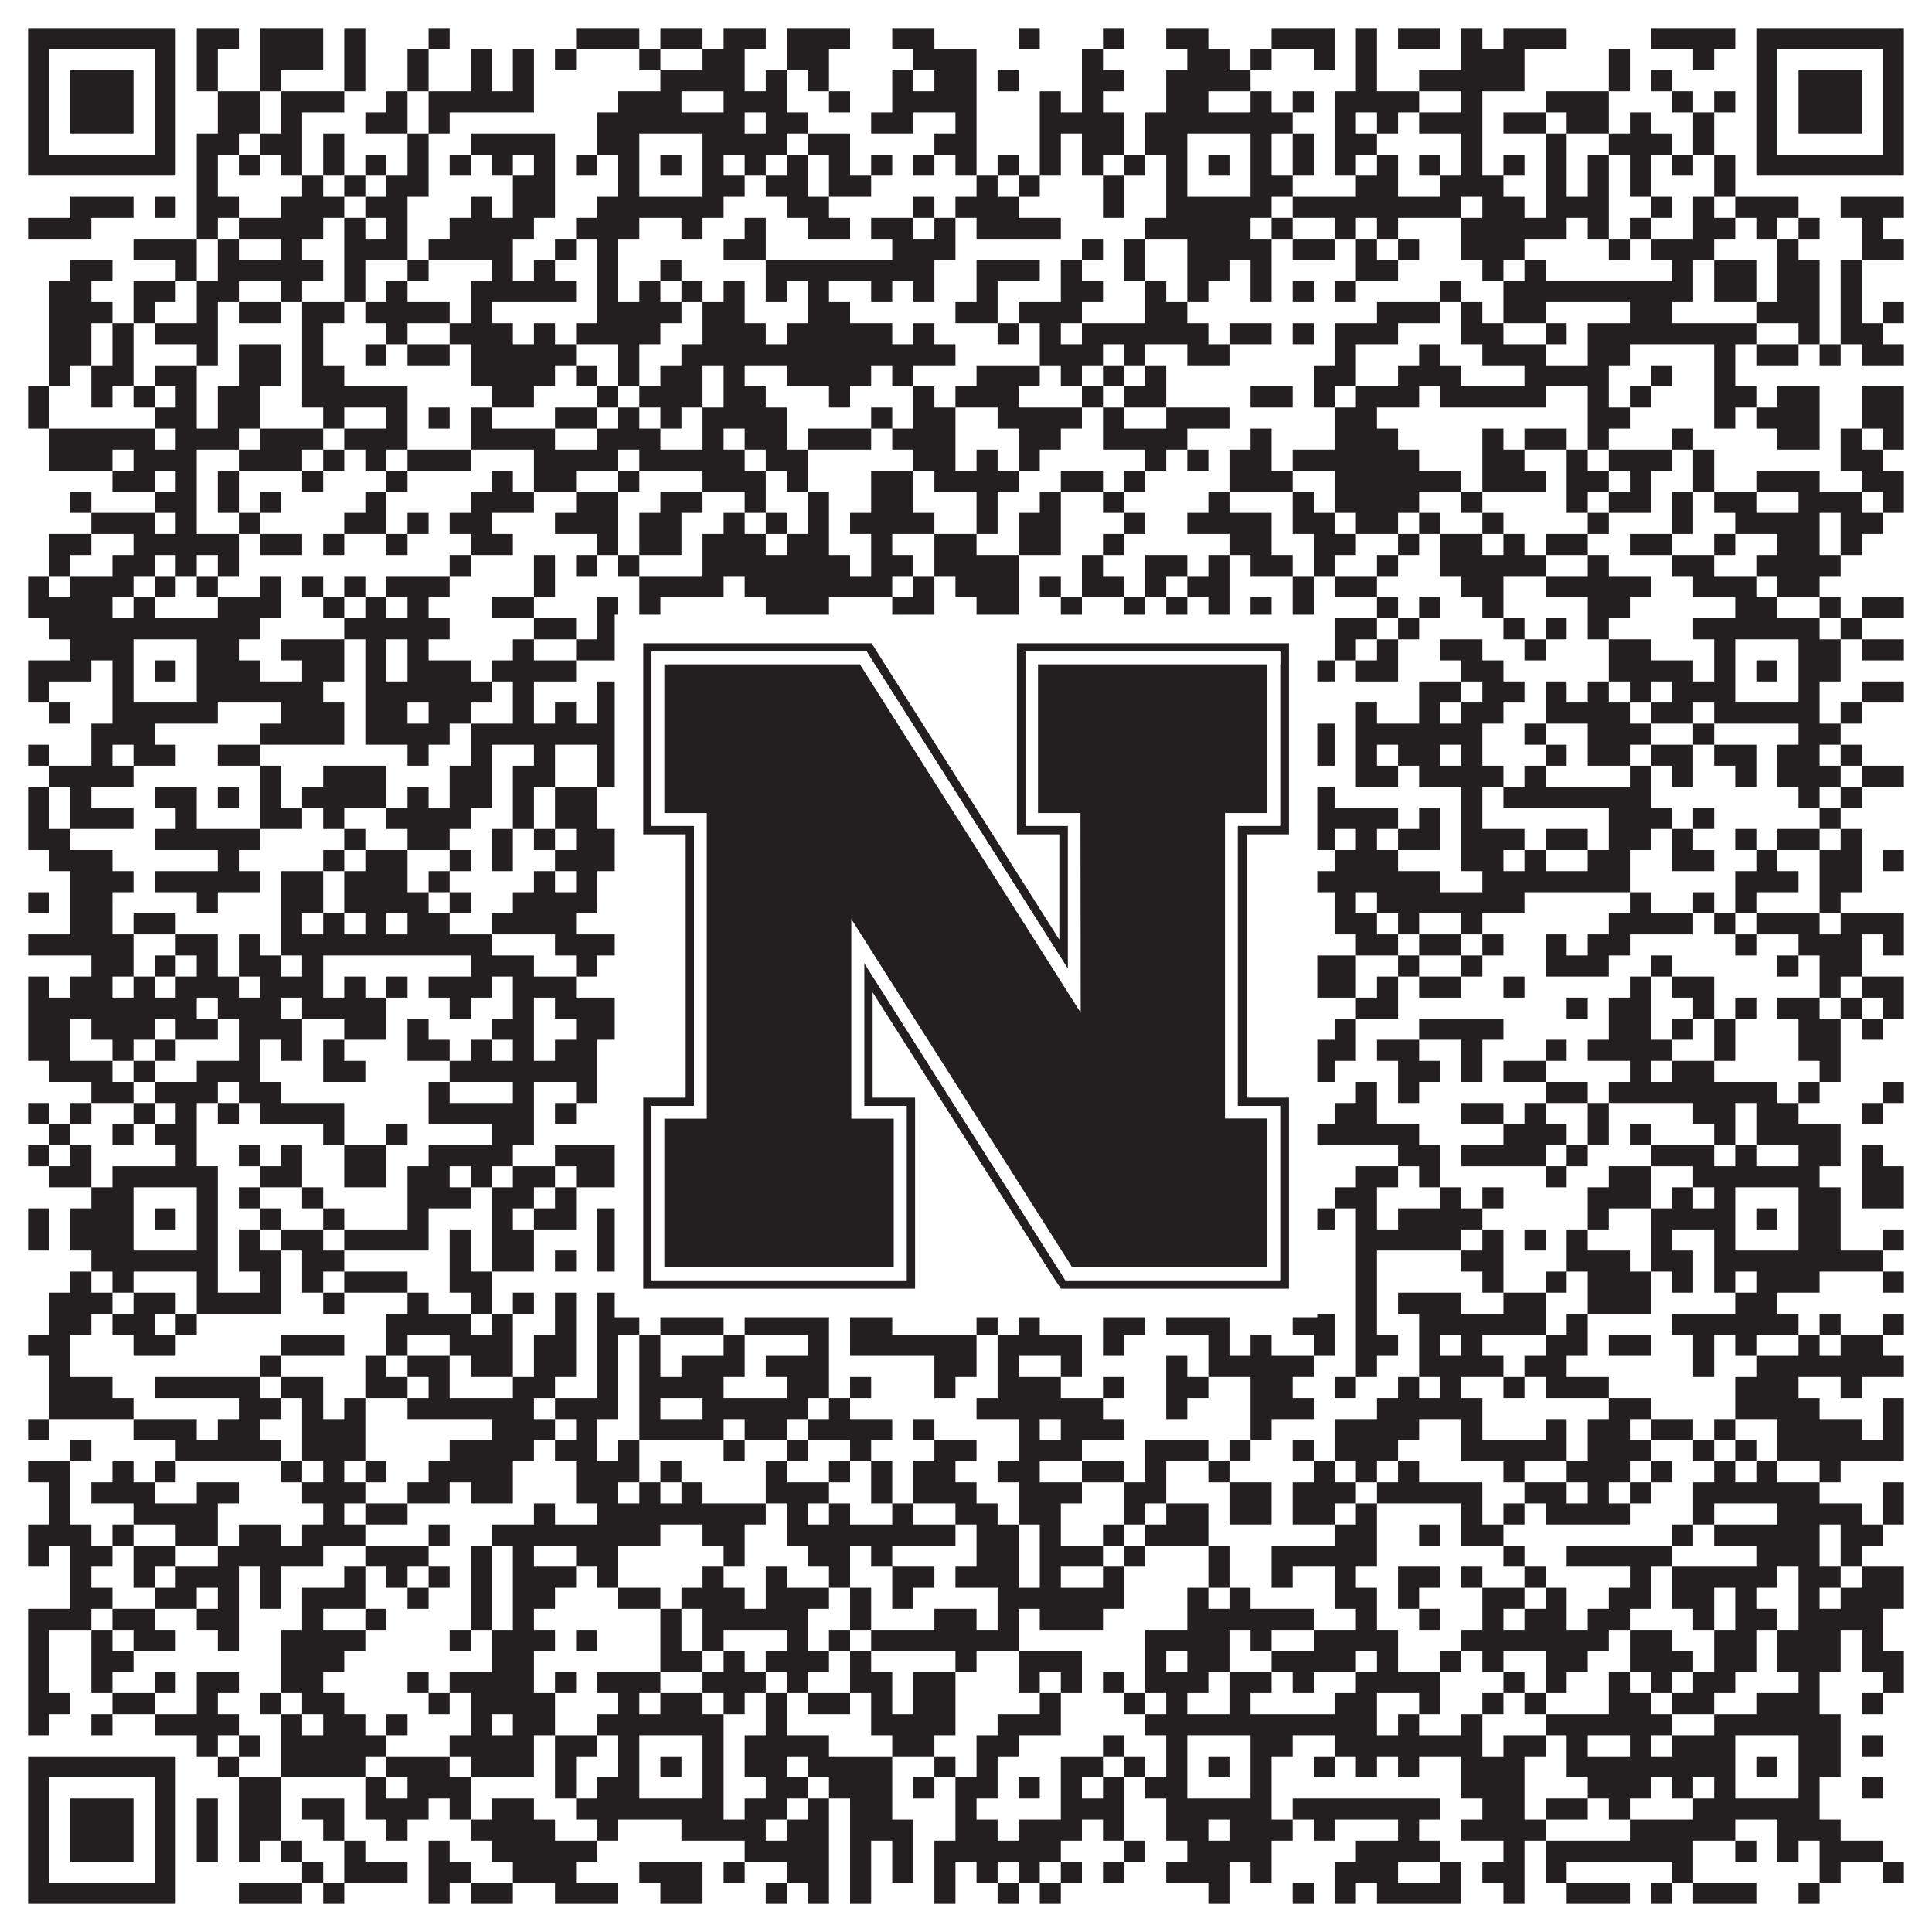 <?xml version="1.0"?>
<svg xmlns="http://www.w3.org/2000/svg" xmlns:xlink="http://www.w3.org/1999/xlink" version="1.1" width="1100px" height="1100px" viewBox="0 0 1100 1100"><rect x="0" y="0" width="1100" height="1100" fill="#ffffff" fill-opacity="1"/><path fill="#231f20" fill-opacity="1" d="M16,16L100,16L100,28L16,28ZM112,16L136,16L136,28L112,28ZM148,16L184,16L184,28L148,28ZM196,16L208,16L208,28L196,28ZM244,16L256,16L256,28L244,28ZM328,16L364,16L364,28L328,28ZM376,16L400,16L400,28L376,28ZM412,16L436,16L436,28L412,28ZM448,16L484,16L484,28L448,28ZM508,16L532,16L532,28L508,28ZM580,16L592,16L592,28L580,28ZM628,16L640,16L640,28L628,28ZM664,16L688,16L688,28L664,28ZM724,16L760,16L760,28L724,28ZM772,16L784,16L784,28L772,28ZM796,16L820,16L820,28L796,28ZM832,16L844,16L844,28L832,28ZM856,16L892,16L892,28L856,28ZM940,16L988,16L988,28L940,28ZM1000,16L1084,16L1084,28L1000,28ZM16,28L28,28L28,40L16,40ZM88,28L100,28L100,40L88,40ZM112,28L124,28L124,40L112,40ZM148,28L184,28L184,40L148,40ZM196,28L208,28L208,40L196,40ZM232,28L244,28L244,40L232,40ZM268,28L280,28L280,40L268,40ZM292,28L304,28L304,40L292,40ZM316,28L328,28L328,40L316,40ZM364,28L376,28L376,40L364,40ZM400,28L424,28L424,40L400,40ZM448,28L472,28L472,40L448,40ZM520,28L556,28L556,40L520,40ZM616,28L628,28L628,40L616,40ZM676,28L700,28L700,40L676,40ZM712,28L724,28L724,40L712,40ZM748,28L760,28L760,40L748,40ZM772,28L784,28L784,40L772,40ZM832,28L868,28L868,40L832,40ZM916,28L928,28L928,40L916,40ZM964,28L976,28L976,40L964,40ZM1000,28L1012,28L1012,40L1000,40ZM1072,28L1084,28L1084,40L1072,40ZM16,40L28,40L28,52L16,52ZM40,40L76,40L76,52L40,52ZM88,40L100,40L100,52L88,52ZM112,40L124,40L124,52L112,52ZM148,40L160,40L160,52L148,52ZM196,40L208,40L208,52L196,52ZM232,40L244,40L244,52L232,52ZM268,40L280,40L280,52L268,52ZM292,40L304,40L304,52L292,52ZM376,40L424,40L424,52L376,52ZM436,40L448,40L448,52L436,52ZM460,40L472,40L472,52L460,52ZM508,40L520,40L520,52L508,52ZM532,40L556,40L556,52L532,52ZM568,40L580,40L580,52L568,52ZM616,40L640,40L640,52L616,52ZM664,40L712,40L712,52L664,52ZM772,40L784,40L784,52L772,52ZM808,40L868,40L868,52L808,52ZM916,40L928,40L928,52L916,52ZM940,40L952,40L952,52L940,52ZM1000,40L1012,40L1012,52L1000,52ZM1024,40L1060,40L1060,52L1024,52ZM1072,40L1084,40L1084,52L1072,52ZM16,52L28,52L28,64L16,64ZM40,52L76,52L76,64L40,64ZM88,52L100,52L100,64L88,64ZM124,52L148,52L148,64L124,64ZM160,52L196,52L196,64L160,64ZM220,52L232,52L232,64L220,64ZM244,52L304,52L304,64L244,64ZM352,52L388,52L388,64L352,64ZM412,52L448,52L448,64L412,64ZM472,52L484,52L484,64L472,64ZM508,52L556,52L556,64L508,64ZM592,52L604,52L604,64L592,64ZM616,52L628,52L628,64L616,64ZM664,52L688,52L688,64L664,64ZM712,52L724,52L724,64L712,64ZM736,52L748,52L748,64L736,64ZM760,52L808,52L808,64L760,64ZM832,52L844,52L844,64L832,64ZM880,52L916,52L916,64L880,64ZM952,52L964,52L964,64L952,64ZM976,52L988,52L988,64L976,64ZM1000,52L1012,52L1012,64L1000,64ZM1024,52L1060,52L1060,64L1024,64ZM1072,52L1084,52L1084,64L1072,64ZM16,64L28,64L28,76L16,76ZM40,64L76,64L76,76L40,76ZM88,64L100,64L100,76L88,76ZM124,64L148,64L148,76L124,76ZM160,64L172,64L172,76L160,76ZM208,64L232,64L232,76L208,76ZM244,64L256,64L256,76L244,76ZM340,64L424,64L424,76L340,76ZM436,64L460,64L460,76L436,76ZM496,64L520,64L520,76L496,76ZM544,64L556,64L556,76L544,76ZM592,64L640,64L640,76L592,76ZM652,64L736,64L736,76L652,76ZM760,64L772,64L772,76L760,76ZM784,64L796,64L796,76L784,76ZM808,64L844,64L844,76L808,76ZM856,64L880,64L880,76L856,76ZM892,64L916,64L916,76L892,76ZM928,64L940,64L940,76L928,76ZM964,64L976,64L976,76L964,76ZM1000,64L1012,64L1012,76L1000,76ZM1024,64L1060,64L1060,76L1024,76ZM1072,64L1084,64L1084,76L1072,76ZM16,76L28,76L28,88L16,88ZM88,76L100,76L100,88L88,88ZM112,76L136,76L136,88L112,88ZM148,76L172,76L172,88L148,88ZM184,76L196,76L196,88L184,88ZM232,76L244,76L244,88L232,88ZM268,76L316,76L316,88L268,88ZM340,76L364,76L364,88L340,88ZM400,76L448,76L448,88L400,88ZM460,76L484,76L484,88L460,88ZM532,76L556,76L556,88L532,88ZM592,76L604,76L604,88L592,88ZM616,76L640,76L640,88L616,88ZM652,76L676,76L676,88L652,88ZM712,76L724,76L724,88L712,88ZM736,76L748,76L748,88L736,88ZM760,76L784,76L784,88L760,88ZM832,76L844,76L844,88L832,88ZM880,76L892,76L892,88L880,88ZM916,76L952,76L952,88L916,88ZM964,76L976,76L976,88L964,88ZM1000,76L1012,76L1012,88L1000,88ZM1072,76L1084,76L1084,88L1072,88ZM16,88L100,88L100,100L16,100ZM112,88L124,88L124,100L112,100ZM136,88L148,88L148,100L136,100ZM160,88L172,88L172,100L160,100ZM184,88L196,88L196,100L184,100ZM208,88L220,88L220,100L208,100ZM232,88L244,88L244,100L232,100ZM256,88L268,88L268,100L256,100ZM280,88L292,88L292,100L280,100ZM304,88L316,88L316,100L304,100ZM328,88L340,88L340,100L328,100ZM352,88L364,88L364,100L352,100ZM376,88L388,88L388,100L376,100ZM400,88L412,88L412,100L400,100ZM424,88L436,88L436,100L424,100ZM448,88L460,88L460,100L448,100ZM472,88L484,88L484,100L472,100ZM496,88L508,88L508,100L496,100ZM520,88L532,88L532,100L520,100ZM544,88L556,88L556,100L544,100ZM568,88L580,88L580,100L568,100ZM592,88L604,88L604,100L592,100ZM616,88L628,88L628,100L616,100ZM640,88L652,88L652,100L640,100ZM664,88L676,88L676,100L664,100ZM688,88L700,88L700,100L688,100ZM712,88L724,88L724,100L712,100ZM736,88L748,88L748,100L736,100ZM760,88L772,88L772,100L760,100ZM784,88L796,88L796,100L784,100ZM808,88L820,88L820,100L808,100ZM832,88L844,88L844,100L832,100ZM856,88L868,88L868,100L856,100ZM880,88L892,88L892,100L880,100ZM904,88L916,88L916,100L904,100ZM928,88L940,88L940,100L928,100ZM952,88L964,88L964,100L952,100ZM976,88L988,88L988,100L976,100ZM1000,88L1084,88L1084,100L1000,100ZM112,100L124,100L124,112L112,112ZM172,100L184,100L184,112L172,112ZM196,100L208,100L208,112L196,112ZM220,100L244,100L244,112L220,112ZM292,100L316,100L316,112L292,112ZM352,100L364,100L364,112L352,112ZM400,100L424,100L424,112L400,112ZM436,100L460,100L460,112L436,112ZM472,100L496,100L496,112L472,112ZM556,100L568,100L568,112L556,112ZM580,100L592,100L592,112L580,112ZM628,100L640,100L640,112L628,112ZM664,100L676,100L676,112L664,112ZM712,100L736,100L736,112L712,112ZM772,100L796,100L796,112L772,112ZM820,100L856,100L856,112L820,112ZM880,100L892,100L892,112L880,112ZM904,100L916,100L916,112L904,112ZM928,100L940,100L940,112L928,112ZM976,100L988,100L988,112L976,112ZM40,112L76,112L76,124L40,124ZM88,112L100,112L100,124L88,124ZM112,112L136,112L136,124L112,124ZM160,112L196,112L196,124L160,124ZM208,112L232,112L232,124L208,124ZM268,112L280,112L280,124L268,124ZM292,112L316,112L316,124L292,124ZM340,112L412,112L412,124L340,124ZM448,112L472,112L472,124L448,124ZM520,112L532,112L532,124L520,124ZM544,112L580,112L580,124L544,124ZM628,112L640,112L640,124L628,124ZM664,112L724,112L724,124L664,124ZM736,112L832,112L832,124L736,124ZM844,112L868,112L868,124L844,124ZM880,112L916,112L916,124L880,124ZM940,112L952,112L952,124L940,124ZM964,112L976,112L976,124L964,124ZM988,112L1024,112L1024,124L988,124ZM1048,112L1084,112L1084,124L1048,124ZM16,124L52,124L52,136L16,136ZM112,124L124,124L124,136L112,136ZM136,124L184,124L184,136L136,136ZM196,124L208,124L208,136L196,136ZM220,124L232,124L232,136L220,136ZM256,124L304,124L304,136L256,136ZM328,124L364,124L364,136L328,136ZM388,124L400,124L400,136L388,136ZM424,124L436,124L436,136L424,136ZM460,124L484,124L484,136L460,136ZM496,124L520,124L520,136L496,136ZM532,124L544,124L544,136L532,136ZM556,124L604,124L604,136L556,136ZM652,124L712,124L712,136L652,136ZM724,124L736,124L736,136L724,136ZM760,124L772,124L772,136L760,136ZM784,124L796,124L796,136L784,136ZM832,124L892,124L892,136L832,136ZM904,124L916,124L916,136L904,136ZM928,124L940,124L940,136L928,136ZM964,124L988,124L988,136L964,136ZM1000,124L1012,124L1012,136L1000,136ZM1024,124L1036,124L1036,136L1024,136ZM1060,124L1072,124L1072,136L1060,136ZM76,136L112,136L112,148L76,148ZM124,136L136,136L136,148L124,148ZM160,136L172,136L172,148L160,148ZM196,136L232,136L232,148L196,148ZM244,136L292,136L292,148L244,148ZM316,136L328,136L328,148L316,148ZM340,136L352,136L352,148L340,148ZM412,136L436,136L436,148L412,148ZM508,136L544,136L544,148L508,148ZM616,136L628,136L628,148L616,148ZM640,136L652,136L652,148L640,148ZM676,136L724,136L724,148L676,148ZM736,136L760,136L760,148L736,148ZM772,136L784,136L784,148L772,148ZM796,136L808,136L808,148L796,148ZM832,136L868,136L868,148L832,148ZM916,136L928,136L928,148L916,148ZM940,136L976,136L976,148L940,148ZM1012,136L1024,136L1024,148L1012,148ZM1060,136L1084,136L1084,148L1060,148ZM40,148L64,148L64,160L40,160ZM100,148L112,148L112,160L100,160ZM124,148L184,148L184,160L124,160ZM196,148L208,148L208,160L196,160ZM232,148L244,148L244,160L232,160ZM280,148L292,148L292,160L280,160ZM304,148L316,148L316,160L304,160ZM340,148L352,148L352,160L340,160ZM376,148L388,148L388,160L376,160ZM436,148L532,148L532,160L436,160ZM556,148L592,148L592,160L556,160ZM604,148L616,148L616,160L604,160ZM640,148L652,148L652,160L640,160ZM676,148L700,148L700,160L676,160ZM712,148L724,148L724,160L712,160ZM772,148L796,148L796,160L772,160ZM844,148L856,148L856,160L844,160ZM868,148L880,148L880,160L868,160ZM952,148L964,148L964,160L952,160ZM976,148L1000,148L1000,160L976,160ZM1012,148L1036,148L1036,160L1012,160ZM1048,148L1060,148L1060,160L1048,160ZM28,160L52,160L52,172L28,172ZM76,160L100,160L100,172L76,172ZM112,160L136,160L136,172L112,172ZM160,160L172,160L172,172L160,172ZM196,160L208,160L208,172L196,172ZM220,160L232,160L232,172L220,172ZM268,160L328,160L328,172L268,172ZM340,160L352,160L352,172L340,172ZM364,160L376,160L376,172L364,172ZM388,160L400,160L400,172L388,172ZM412,160L424,160L424,172L412,172ZM436,160L448,160L448,172L436,172ZM460,160L472,160L472,172L460,172ZM496,160L508,160L508,172L496,172ZM520,160L532,160L532,172L520,172ZM556,160L568,160L568,172L556,172ZM604,160L628,160L628,172L604,172ZM652,160L664,160L664,172L652,172ZM676,160L688,160L688,172L676,172ZM712,160L724,160L724,172L712,172ZM736,160L748,160L748,172L736,172ZM760,160L772,160L772,172L760,172ZM820,160L832,160L832,172L820,172ZM856,160L964,160L964,172L856,172ZM976,160L1000,160L1000,172L976,172ZM1012,160L1036,160L1036,172L1012,172ZM1048,160L1060,160L1060,172L1048,172ZM28,172L64,172L64,184L28,184ZM76,172L88,172L88,184L76,184ZM112,172L124,172L124,184L112,184ZM136,172L160,172L160,184L136,184ZM172,172L196,172L196,184L172,184ZM208,172L256,172L256,184L208,184ZM268,172L280,172L280,184L268,184ZM340,172L388,172L388,184L340,184ZM400,172L424,172L424,184L400,184ZM460,172L484,172L484,184L460,184ZM544,172L568,172L568,184L544,184ZM580,172L616,172L616,184L580,184ZM652,172L676,172L676,184L652,184ZM784,172L820,172L820,184L784,184ZM832,172L844,172L844,184L832,184ZM856,172L880,172L880,184L856,184ZM928,172L952,172L952,184L928,184ZM1000,172L1036,172L1036,184L1000,184ZM1048,172L1060,172L1060,184L1048,184ZM1072,172L1084,172L1084,184L1072,184ZM28,184L52,184L52,196L28,196ZM64,184L76,184L76,196L64,196ZM88,184L124,184L124,196L88,196ZM172,184L184,184L184,196L172,196ZM220,184L232,184L232,196L220,196ZM256,184L292,184L292,196L256,196ZM304,184L316,184L316,196L304,196ZM328,184L376,184L376,196L328,196ZM400,184L436,184L436,196L400,196ZM448,184L508,184L508,196L448,196ZM520,184L532,184L532,196L520,196ZM568,184L580,184L580,196L568,196ZM592,184L604,184L604,196L592,196ZM616,184L688,184L688,196L616,196ZM700,184L724,184L724,196L700,196ZM736,184L748,184L748,196L736,196ZM760,184L796,184L796,196L760,196ZM832,184L856,184L856,196L832,196ZM880,184L892,184L892,196L880,196ZM904,184L1000,184L1000,196L904,196ZM1024,184L1036,184L1036,196L1024,196ZM1048,184L1072,184L1072,196L1048,196ZM28,196L52,196L52,208L28,208ZM64,196L76,196L76,208L64,208ZM112,196L124,196L124,208L112,208ZM136,196L160,196L160,208L136,208ZM172,196L184,196L184,208L172,208ZM208,196L220,196L220,208L208,208ZM232,196L256,196L256,208L232,208ZM268,196L328,196L328,208L268,208ZM352,196L364,196L364,208L352,208ZM388,196L544,196L544,208L388,208ZM592,196L628,196L628,208L592,208ZM640,196L652,196L652,208L640,208ZM676,196L700,196L700,208L676,208ZM760,196L772,196L772,208L760,208ZM808,196L820,196L820,208L808,208ZM844,196L880,196L880,208L844,208ZM904,196L928,196L928,208L904,208ZM976,196L988,196L988,208L976,208ZM1000,196L1024,196L1024,208L1000,208ZM1036,196L1048,196L1048,208L1036,208ZM1060,196L1084,196L1084,208L1060,208ZM28,208L40,208L40,220L28,220ZM52,208L76,208L76,220L52,220ZM88,208L112,208L112,220L88,220ZM136,208L160,208L160,220L136,220ZM172,208L196,208L196,220L172,220ZM268,208L316,208L316,220L268,220ZM328,208L340,208L340,220L328,220ZM352,208L364,208L364,220L352,220ZM376,208L400,208L400,220L376,220ZM412,208L424,208L424,220L412,220ZM448,208L496,208L496,220L448,220ZM508,208L520,208L520,220L508,220ZM556,208L592,208L592,220L556,220ZM604,208L616,208L616,220L604,220ZM628,208L640,208L640,220L628,220ZM652,208L664,208L664,220L652,220ZM748,208L772,208L772,220L748,220ZM796,208L832,208L832,220L796,220ZM868,208L916,208L916,220L868,220ZM940,208L952,208L952,220L940,220ZM976,208L988,208L988,220L976,220ZM16,220L28,220L28,232L16,232ZM52,220L64,220L64,232L52,232ZM76,220L88,220L88,232L76,232ZM100,220L112,220L112,232L100,232ZM124,220L148,220L148,232L124,232ZM172,220L232,220L232,232L172,232ZM280,220L304,220L304,232L280,232ZM340,220L352,220L352,232L340,232ZM364,220L400,220L400,232L364,232ZM412,220L436,220L436,232L412,232ZM472,220L484,220L484,232L472,232ZM520,220L532,220L532,232L520,232ZM544,220L580,220L580,232L544,232ZM616,220L628,220L628,232L616,232ZM640,220L664,220L664,232L640,232ZM712,220L736,220L736,232L712,232ZM748,220L760,220L760,232L748,232ZM772,220L808,220L808,232L772,232ZM820,220L880,220L880,232L820,232ZM904,220L916,220L916,232L904,232ZM928,220L940,220L940,232L928,232ZM976,220L1000,220L1000,232L976,232ZM1012,220L1036,220L1036,232L1012,232ZM1060,220L1084,220L1084,232L1060,232ZM16,232L28,232L28,244L16,244ZM88,232L112,232L112,244L88,244ZM124,232L148,232L148,244L124,244ZM184,232L196,232L196,244L184,244ZM220,232L232,232L232,244L220,244ZM244,232L256,232L256,244L244,244ZM268,232L280,232L280,244L268,244ZM316,232L340,232L340,244L316,244ZM352,232L364,232L364,244L352,244ZM376,232L388,232L388,244L376,244ZM400,232L448,232L448,244L400,244ZM496,232L508,232L508,244L496,244ZM520,232L544,232L544,244L520,244ZM568,232L616,232L616,244L568,244ZM628,232L640,232L640,244L628,244ZM664,232L700,232L700,244L664,244ZM760,232L784,232L784,244L760,244ZM904,232L928,232L928,244L904,244ZM976,232L988,232L988,244L976,244ZM1000,232L1036,232L1036,244L1000,244ZM1060,232L1084,232L1084,244L1060,244ZM28,244L88,244L88,256L28,256ZM100,244L136,244L136,256L100,256ZM148,244L184,244L184,256L148,256ZM196,244L232,244L232,256L196,256ZM268,244L316,244L316,256L268,256ZM340,244L376,244L376,256L340,256ZM400,244L412,244L412,256L400,256ZM424,244L448,244L448,256L424,256ZM460,244L496,244L496,256L460,256ZM508,244L544,244L544,256L508,256ZM580,244L604,244L604,256L580,256ZM628,244L676,244L676,256L628,256ZM712,244L724,244L724,256L712,256ZM760,244L796,244L796,256L760,256ZM844,244L856,244L856,256L844,256ZM868,244L892,244L892,256L868,256ZM904,244L916,244L916,256L904,256ZM952,244L964,244L964,256L952,256ZM1012,244L1036,244L1036,256L1012,256ZM1048,244L1060,244L1060,256L1048,256ZM1072,244L1084,244L1084,256L1072,256ZM28,256L64,256L64,268L28,268ZM76,256L112,256L112,268L76,268ZM136,256L172,256L172,268L136,268ZM184,256L196,256L196,268L184,268ZM208,256L220,256L220,268L208,268ZM232,256L268,256L268,268L232,268ZM304,256L352,256L352,268L304,268ZM364,256L424,256L424,268L364,268ZM436,256L460,256L460,268L436,268ZM520,256L544,256L544,268L520,268ZM556,256L568,256L568,268L556,268ZM580,256L592,256L592,268L580,268ZM652,256L664,256L664,268L652,268ZM676,256L688,256L688,268L676,268ZM700,256L724,256L724,268L700,268ZM736,256L808,256L808,268L736,268ZM844,256L868,256L868,268L844,268ZM892,256L904,256L904,268L892,268ZM916,256L952,256L952,268L916,268ZM964,256L976,256L976,268L964,268ZM1048,256L1072,256L1072,268L1048,268ZM64,268L88,268L88,280L64,280ZM100,268L112,268L112,280L100,280ZM124,268L136,268L136,280L124,280ZM172,268L184,268L184,280L172,280ZM220,268L232,268L232,280L220,280ZM280,268L292,268L292,280L280,280ZM304,268L328,268L328,280L304,280ZM352,268L364,268L364,280L352,280ZM400,268L436,268L436,280L400,280ZM448,268L460,268L460,280L448,280ZM496,268L520,268L520,280L496,280ZM532,268L580,268L580,280L532,280ZM604,268L628,268L628,280L604,280ZM640,268L652,268L652,280L640,280ZM700,268L736,268L736,280L700,280ZM760,268L832,268L832,280L760,280ZM844,268L880,268L880,280L844,280ZM892,268L916,268L916,280L892,280ZM928,268L940,268L940,280L928,280ZM964,268L976,268L976,280L964,280ZM1000,268L1036,268L1036,280L1000,280ZM1060,268L1084,268L1084,280L1060,280ZM40,280L52,280L52,292L40,292ZM88,280L112,280L112,292L88,292ZM124,280L136,280L136,292L124,292ZM148,280L160,280L160,292L148,292ZM208,280L220,280L220,292L208,292ZM268,280L304,280L304,292L268,292ZM328,280L352,280L352,292L328,292ZM376,280L400,280L400,292L376,292ZM424,280L436,280L436,292L424,292ZM460,280L472,280L472,292L460,292ZM496,280L520,280L520,292L496,292ZM556,280L568,280L568,292L556,292ZM592,280L604,280L604,292L592,292ZM628,280L640,280L640,292L628,292ZM688,280L700,280L700,292L688,292ZM736,280L748,280L748,292L736,292ZM760,280L808,280L808,292L760,292ZM832,280L844,280L844,292L832,292ZM892,280L904,280L904,292L892,292ZM916,280L940,280L940,292L916,292ZM952,280L964,280L964,292L952,292ZM976,280L1000,280L1000,292L976,292ZM1024,280L1060,280L1060,292L1024,292ZM1072,280L1084,280L1084,292L1072,292ZM52,292L88,292L88,304L52,304ZM100,292L112,292L112,304L100,304ZM136,292L148,292L148,304L136,304ZM196,292L220,292L220,304L196,304ZM232,292L244,292L244,304L232,304ZM256,292L280,292L280,304L256,304ZM316,292L352,292L352,304L316,304ZM364,292L388,292L388,304L364,304ZM412,292L424,292L424,304L412,304ZM436,292L448,292L448,304L436,304ZM460,292L472,292L472,304L460,304ZM484,292L532,292L532,304L484,304ZM556,292L568,292L568,304L556,304ZM580,292L604,292L604,304L580,304ZM640,292L652,292L652,304L640,304ZM676,292L724,292L724,304L676,304ZM736,292L760,292L760,304L736,304ZM772,292L796,292L796,304L772,304ZM808,292L820,292L820,304L808,304ZM844,292L856,292L856,304L844,304ZM904,292L916,292L916,304L904,304ZM952,292L964,292L964,304L952,304ZM988,292L1036,292L1036,304L988,304ZM1048,292L1072,292L1072,304L1048,304ZM28,304L52,304L52,316L28,316ZM76,304L136,304L136,316L76,316ZM148,304L172,304L172,316L148,316ZM184,304L196,304L196,316L184,316ZM220,304L232,304L232,316L220,316ZM268,304L292,304L292,316L268,316ZM340,304L352,304L352,316L340,316ZM364,304L388,304L388,316L364,316ZM400,304L436,304L436,316L400,316ZM448,304L472,304L472,316L448,316ZM496,304L508,304L508,316L496,316ZM532,304L556,304L556,316L532,316ZM580,304L604,304L604,316L580,316ZM628,304L640,304L640,316L628,316ZM700,304L724,304L724,316L700,316ZM748,304L772,304L772,316L748,316ZM796,304L808,304L808,316L796,316ZM820,304L844,304L844,316L820,316ZM856,304L868,304L868,316L856,316ZM880,304L904,304L904,316L880,316ZM928,304L952,304L952,316L928,316ZM976,304L988,304L988,316L976,316ZM1012,304L1036,304L1036,316L1012,316ZM1048,304L1060,304L1060,316L1048,316ZM28,316L40,316L40,328L28,328ZM64,316L88,316L88,328L64,328ZM100,316L112,316L112,328L100,328ZM124,316L136,316L136,328L124,328ZM256,316L268,316L268,328L256,328ZM304,316L316,316L316,328L304,328ZM328,316L340,316L340,328L328,328ZM352,316L364,316L364,328L352,328ZM400,316L484,316L484,328L400,328ZM496,316L520,316L520,328L496,328ZM532,316L580,316L580,328L532,328ZM616,316L628,316L628,328L616,328ZM652,316L676,316L676,328L652,328ZM688,316L700,316L700,328L688,328ZM712,316L736,316L736,328L712,328ZM748,316L760,316L760,328L748,328ZM784,316L796,316L796,328L784,328ZM820,316L880,316L880,328L820,328ZM904,316L916,316L916,328L904,328ZM952,316L976,316L976,328L952,328ZM1000,316L1048,316L1048,328L1000,328ZM16,328L28,328L28,340L16,340ZM40,328L76,328L76,340L40,340ZM88,328L100,328L100,340L88,340ZM112,328L124,328L124,340L112,340ZM148,328L160,328L160,340L148,340ZM172,328L184,328L184,340L172,340ZM196,328L208,328L208,340L196,340ZM220,328L256,328L256,340L220,340ZM304,328L316,328L316,340L304,340ZM364,328L412,328L412,340L364,340ZM424,328L508,328L508,340L424,340ZM520,328L532,328L532,340L520,340ZM544,328L580,328L580,340L544,340ZM592,328L604,328L604,340L592,340ZM616,328L640,328L640,340L616,340ZM652,328L664,328L664,340L652,340ZM676,328L700,328L700,340L676,340ZM736,328L748,328L748,340L736,340ZM760,328L784,328L784,340L760,340ZM832,328L856,328L856,340L832,340ZM880,328L940,328L940,340L880,340ZM964,328L1000,328L1000,340L964,340ZM1012,328L1036,328L1036,340L1012,340ZM16,340L64,340L64,352L16,352ZM76,340L88,340L88,352L76,352ZM124,340L160,340L160,352L124,352ZM184,340L196,340L196,352L184,352ZM208,340L220,340L220,352L208,352ZM232,340L244,340L244,352L232,352ZM280,340L304,340L304,352L280,352ZM340,340L352,340L352,352L340,352ZM364,340L376,340L376,352L364,352ZM436,340L472,340L472,352L436,352ZM508,340L532,340L532,352L508,352ZM556,340L580,340L580,352L556,352ZM604,340L616,340L616,352L604,352ZM640,340L652,340L652,352L640,352ZM664,340L676,340L676,352L664,352ZM688,340L700,340L700,352L688,352ZM712,340L724,340L724,352L712,352ZM736,340L748,340L748,352L736,352ZM784,340L796,340L796,352L784,352ZM808,340L820,340L820,352L808,352ZM844,340L856,340L856,352L844,352ZM904,340L928,340L928,352L904,352ZM988,340L1012,340L1012,352L988,352ZM1036,340L1048,340L1048,352L1036,352ZM1060,340L1084,340L1084,352L1060,352ZM28,352L148,352L148,364L28,364ZM196,352L256,352L256,364L196,364ZM304,352L328,352L328,364L304,364ZM340,352L424,352L424,364L340,364ZM436,352L448,352L448,364L436,364ZM460,352L472,352L472,364L460,364ZM484,352L532,352L532,364L484,364ZM544,352L568,352L568,364L544,364ZM592,352L604,352L604,364L592,364ZM628,352L652,352L652,364L628,364ZM664,352L724,352L724,364L664,364ZM736,352L748,352L748,364L736,364ZM760,352L784,352L784,364L760,364ZM796,352L808,352L808,364L796,364ZM856,352L868,352L868,364L856,364ZM880,352L892,352L892,364L880,364ZM904,352L916,352L916,364L904,364ZM964,352L1036,352L1036,364L964,364ZM1048,352L1060,352L1060,364L1048,364ZM40,364L76,364L76,376L40,376ZM112,364L136,364L136,376L112,376ZM160,364L196,364L196,376L160,376ZM208,364L220,364L220,376L208,376ZM232,364L244,364L244,376L232,376ZM292,364L304,364L304,376L292,376ZM328,364L364,364L364,376L328,376ZM400,364L412,364L412,376L400,376ZM424,364L448,364L448,376L424,376ZM472,364L532,364L532,376L472,376ZM568,364L592,364L592,376L568,376ZM604,364L676,364L676,376L604,376ZM712,364L724,364L724,376L712,376ZM760,364L772,364L772,376L760,376ZM784,364L796,364L796,376L784,376ZM820,364L844,364L844,376L820,376ZM868,364L880,364L880,376L868,376ZM916,364L940,364L940,376L916,376ZM976,364L988,364L988,376L976,376ZM1024,364L1048,364L1048,376L1024,376ZM1060,364L1084,364L1084,376L1060,376ZM16,376L52,376L52,388L16,388ZM64,376L76,376L76,388L64,388ZM88,376L100,376L100,388L88,388ZM112,376L148,376L148,388L112,388ZM172,376L196,376L196,388L172,388ZM208,376L220,376L220,388L208,388ZM232,376L268,376L268,388L232,388ZM280,376L328,376L328,388L280,388ZM352,376L364,376L364,388L352,388ZM376,376L388,376L388,388L376,388ZM400,376L412,376L412,388L400,388ZM424,376L436,376L436,388L424,388ZM460,376L472,376L472,388L460,388ZM508,376L520,376L520,388L508,388ZM532,376L544,376L544,388L532,388ZM556,376L568,376L568,388L556,388ZM592,376L604,376L604,388L592,388ZM628,376L676,376L676,388L628,388ZM688,376L700,376L700,388L688,388ZM712,376L724,376L724,388L712,388ZM736,376L760,376L760,388L736,388ZM772,376L796,376L796,388L772,388ZM832,376L856,376L856,388L832,388ZM916,376L964,376L964,388L916,388ZM976,376L988,376L988,388L976,388ZM1000,376L1012,376L1012,388L1000,388ZM1024,376L1048,376L1048,388L1024,388ZM16,388L28,388L28,400L16,400ZM64,388L76,388L76,400L64,400ZM112,388L184,388L184,400L112,400ZM208,388L280,388L280,400L208,400ZM292,388L304,388L304,400L292,400ZM340,388L364,388L364,400L340,400ZM400,388L412,388L412,400L400,400ZM448,388L484,388L484,400L448,400ZM496,388L508,388L508,400L496,400ZM520,388L544,388L544,400L520,400ZM580,388L616,388L616,400L580,400ZM664,388L676,388L676,400L664,400ZM712,388L724,388L724,400L712,400ZM808,388L832,388L832,400L808,400ZM844,388L868,388L868,400L844,400ZM880,388L892,388L892,400L880,400ZM904,388L916,388L916,400L904,400ZM928,388L940,388L940,400L928,400ZM952,388L988,388L988,400L952,400ZM1024,388L1036,388L1036,400L1024,400ZM1060,388L1084,388L1084,400L1060,400ZM28,400L40,400L40,412L28,412ZM64,400L124,400L124,412L64,412ZM160,400L196,400L196,412L160,412ZM208,400L232,400L232,412L208,412ZM244,400L268,400L268,412L244,412ZM292,400L304,400L304,412L292,412ZM316,400L328,400L328,412L316,412ZM340,400L412,400L412,412L340,412ZM424,400L436,400L436,412L424,412ZM460,400L484,400L484,412L460,412ZM508,400L544,400L544,412L508,412ZM556,400L604,400L604,412L556,412ZM616,400L652,400L652,412L616,412ZM664,400L724,400L724,412L664,412ZM772,400L784,400L784,412L772,412ZM808,400L820,400L820,412L808,412ZM832,400L856,400L856,412L832,412ZM880,400L928,400L928,412L880,412ZM940,400L964,400L964,412L940,412ZM976,400L1036,400L1036,412L976,412ZM1048,400L1060,400L1060,412L1048,412ZM52,412L88,412L88,424L52,424ZM148,412L196,412L196,424L148,424ZM208,412L256,412L256,424L208,424ZM268,412L352,412L352,424L268,424ZM364,412L376,412L376,424L364,424ZM400,412L412,412L412,424L400,424ZM436,412L448,412L448,424L436,424ZM472,412L484,412L484,424L472,424ZM496,412L508,412L508,424L496,424ZM520,412L556,412L556,424L520,424ZM604,412L616,412L616,424L604,424ZM628,412L712,412L712,424L628,424ZM724,412L736,412L736,424L724,424ZM748,412L760,412L760,424L748,424ZM772,412L844,412L844,424L772,424ZM868,412L880,412L880,424L868,424ZM904,412L940,412L940,424L904,424ZM964,412L976,412L976,424L964,424ZM1024,412L1048,412L1048,424L1024,424ZM16,424L28,424L28,436L16,436ZM52,424L64,424L64,436L52,436ZM76,424L100,424L100,436L76,436ZM124,424L148,424L148,436L124,436ZM232,424L244,424L244,436L232,436ZM268,424L280,424L280,436L268,436ZM304,424L316,424L316,436L304,436ZM340,424L364,424L364,436L340,436ZM400,424L424,424L424,436L400,436ZM436,424L448,424L448,436L436,436ZM460,424L472,424L472,436L460,436ZM496,424L508,424L508,436L496,436ZM556,424L568,424L568,436L556,436ZM604,424L628,424L628,436L604,436ZM640,424L652,424L652,436L640,436ZM664,424L676,424L676,436L664,436ZM688,424L724,424L724,436L688,436ZM736,424L760,424L760,436L736,436ZM772,424L784,424L784,436L772,436ZM796,424L820,424L820,436L796,436ZM832,424L844,424L844,436L832,436ZM880,424L892,424L892,436L880,436ZM904,424L928,424L928,436L904,436ZM940,424L964,424L964,436L940,436ZM976,424L1000,424L1000,436L976,436ZM1012,424L1036,424L1036,436L1012,436ZM1048,424L1060,424L1060,436L1048,436ZM28,436L76,436L76,448L28,448ZM148,436L160,436L160,448L148,448ZM184,436L220,436L220,448L184,448ZM256,436L280,436L280,448L256,448ZM292,436L316,436L316,448L292,448ZM340,436L352,436L352,448L340,448ZM364,436L388,436L388,448L364,448ZM400,436L436,436L436,448L400,448ZM448,436L484,436L484,448L448,448ZM508,436L520,436L520,448L508,448ZM556,436L568,436L568,448L556,448ZM592,436L604,436L604,448L592,448ZM616,436L640,436L640,448L616,448ZM652,436L664,436L664,448L652,448ZM724,436L748,436L748,448L724,448ZM772,436L796,436L796,448L772,448ZM808,436L856,436L856,448L808,448ZM868,436L880,436L880,448L868,448ZM928,436L940,436L940,448L928,448ZM952,436L964,436L964,448L952,448ZM988,436L1000,436L1000,448L988,448ZM1012,436L1048,436L1048,448L1012,448ZM1060,436L1084,436L1084,448L1060,448ZM16,448L28,448L28,460L16,460ZM40,448L52,448L52,460L40,460ZM88,448L112,448L112,460L88,460ZM124,448L136,448L136,460L124,460ZM148,448L160,448L160,460L148,460ZM172,448L220,448L220,460L172,460ZM232,448L244,448L244,460L232,460ZM256,448L280,448L280,460L256,460ZM292,448L304,448L304,460L292,460ZM316,448L340,448L340,460L316,460ZM352,448L376,448L376,460L352,460ZM388,448L400,448L400,460L388,460ZM412,448L436,448L436,460L412,460ZM496,448L508,448L508,460L496,460ZM520,448L544,448L544,460L520,460ZM568,448L580,448L580,460L568,460ZM604,448L628,448L628,460L604,460ZM640,448L724,448L724,460L640,460ZM748,448L760,448L760,460L748,460ZM832,448L844,448L844,460L832,460ZM856,448L940,448L940,460L856,460ZM1024,448L1036,448L1036,460L1024,460ZM1048,448L1060,448L1060,460L1048,460ZM16,460L28,460L28,472L16,472ZM40,460L76,460L76,472L40,472ZM100,460L112,460L112,472L100,472ZM148,460L172,460L172,472L148,472ZM184,460L196,460L196,472L184,472ZM220,460L268,460L268,472L220,472ZM292,460L304,460L304,472L292,472ZM316,460L340,460L340,472L316,472ZM352,460L364,460L364,472L352,472ZM376,460L388,460L388,472L376,472ZM412,460L424,460L424,472L412,472ZM436,460L448,460L448,472L436,472ZM472,460L484,460L484,472L472,472ZM496,460L508,460L508,472L496,472ZM532,460L568,460L568,472L532,472ZM592,460L616,460L616,472L592,472ZM652,460L664,460L664,472L652,472ZM748,460L796,460L796,472L748,472ZM808,460L820,460L820,472L808,472ZM832,460L844,460L844,472L832,472ZM916,460L952,460L952,472L916,472ZM964,460L976,460L976,472L964,472ZM1036,460L1048,460L1048,472L1036,472ZM16,472L40,472L40,484L16,484ZM88,472L148,472L148,484L88,484ZM196,472L208,472L208,484L196,484ZM232,472L256,472L256,484L232,484ZM280,472L292,472L292,484L280,484ZM304,472L316,472L316,484L304,484ZM328,472L364,472L364,484L328,484ZM388,472L412,472L412,484L388,484ZM424,472L448,472L448,484L424,484ZM496,472L520,472L520,484L496,484ZM544,472L556,472L556,484L544,484ZM580,472L628,472L628,484L580,484ZM688,472L700,472L700,484L688,484ZM712,472L724,472L724,484L712,484ZM748,472L760,472L760,484L748,484ZM772,472L784,472L784,484L772,484ZM796,472L820,472L820,484L796,484ZM832,472L868,472L868,484L832,484ZM880,472L904,472L904,484L880,484ZM916,472L940,472L940,484L916,484ZM952,472L964,472L964,484L952,484ZM988,472L1000,472L1000,484L988,484ZM1012,472L1036,472L1036,484L1012,484ZM1048,472L1060,472L1060,484L1048,484ZM28,484L64,484L64,496L28,496ZM124,484L136,484L136,496L124,496ZM184,484L196,484L196,496L184,496ZM208,484L232,484L232,496L208,496ZM256,484L268,484L268,496L256,496ZM280,484L292,484L292,496L280,496ZM316,484L364,484L364,496L316,496ZM376,484L388,484L388,496L376,496ZM400,484L436,484L436,496L400,496ZM472,484L508,484L508,496L472,496ZM532,484L568,484L568,496L532,496ZM580,484L592,484L592,496L580,496ZM604,484L616,484L616,496L604,496ZM640,484L652,484L652,496L640,496ZM688,484L700,484L700,496L688,496ZM760,484L796,484L796,496L760,496ZM832,484L856,484L856,496L832,496ZM868,484L880,484L880,496L868,496ZM904,484L928,484L928,496L904,496ZM952,484L976,484L976,496L952,496ZM1000,484L1012,484L1012,496L1000,496ZM1036,484L1060,484L1060,496L1036,496ZM1072,484L1084,484L1084,496L1072,496ZM40,496L76,496L76,508L40,508ZM88,496L148,496L148,508L88,508ZM160,496L184,496L184,508L160,508ZM196,496L232,496L232,508L196,508ZM244,496L256,496L256,508L244,508ZM304,496L316,496L316,508L304,508ZM328,496L340,496L340,508L328,508ZM352,496L376,496L376,508L352,508ZM400,496L448,496L448,508L400,508ZM484,496L496,496L496,508L484,508ZM520,496L568,496L568,508L520,508ZM592,496L604,496L604,508L592,508ZM640,496L652,496L652,508L640,508ZM664,496L700,496L700,508L664,508ZM736,496L820,496L820,508L736,508ZM844,496L928,496L928,508L844,508ZM988,496L1024,496L1024,508L988,508ZM1036,496L1060,496L1060,508L1036,508ZM16,508L28,508L28,520L16,520ZM40,508L64,508L64,520L40,520ZM112,508L124,508L124,520L112,520ZM160,508L184,508L184,520L160,520ZM196,508L244,508L244,520L196,520ZM256,508L268,508L268,520L256,520ZM292,508L340,508L340,520L292,520ZM364,508L388,508L388,520L364,520ZM400,508L424,508L424,520L400,520ZM436,508L448,508L448,520L436,520ZM484,508L508,508L508,520L484,520ZM532,508L544,508L544,520L532,520ZM556,508L580,508L580,520L556,520ZM604,508L616,508L616,520L604,520ZM640,508L676,508L676,520L640,520ZM688,508L712,508L712,520L688,520ZM760,508L772,508L772,520L760,520ZM784,508L868,508L868,520L784,520ZM928,508L940,508L940,520L928,520ZM964,508L976,508L976,520L964,520ZM988,508L1000,508L1000,520L988,520ZM1036,508L1048,508L1048,520L1036,520ZM40,520L64,520L64,532L40,532ZM76,520L100,520L100,532L76,532ZM160,520L172,520L172,532L160,532ZM184,520L196,520L196,532L184,532ZM208,520L220,520L220,532L208,532ZM232,520L256,520L256,532L232,532ZM280,520L328,520L328,532L280,532ZM388,520L400,520L400,532L388,532ZM424,520L472,520L472,532L424,532ZM484,520L496,520L496,532L484,532ZM520,520L532,520L532,532L520,532ZM568,520L592,520L592,532L568,532ZM616,520L640,520L640,532L616,532ZM664,520L676,520L676,532L664,532ZM688,520L712,520L712,532L688,532ZM736,520L748,520L748,532L736,532ZM760,520L784,520L784,532L760,532ZM796,520L808,520L808,532L796,532ZM832,520L844,520L844,532L832,532ZM916,520L964,520L964,532L916,532ZM976,520L988,520L988,532L976,532ZM1000,520L1036,520L1036,532L1000,532ZM1048,520L1084,520L1084,532L1048,532ZM16,532L76,532L76,544L16,544ZM100,532L124,532L124,544L100,544ZM136,532L148,532L148,544L136,544ZM160,532L280,532L280,544L160,544ZM316,532L352,532L352,544L316,544ZM376,532L412,532L412,544L376,544ZM472,532L484,532L484,544L472,544ZM520,532L544,532L544,544L520,544ZM556,532L568,532L568,544L556,544ZM580,532L592,532L592,544L580,544ZM604,532L640,532L640,544L604,544ZM652,532L676,532L676,544L652,544ZM772,532L796,532L796,544L772,544ZM808,532L832,532L832,544L808,544ZM844,532L856,532L856,544L844,544ZM880,532L892,532L892,544L880,544ZM904,532L928,532L928,544L904,544ZM988,532L1000,532L1000,544L988,544ZM1024,532L1060,532L1060,544L1024,544ZM1072,532L1084,532L1084,544L1072,544ZM52,544L76,544L76,556L52,556ZM88,544L100,544L100,556L88,556ZM112,544L124,544L124,556L112,556ZM136,544L160,544L160,556L136,556ZM172,544L184,544L184,556L172,556ZM268,544L304,544L304,556L268,556ZM328,544L340,544L340,556L328,556ZM376,544L424,544L424,556L376,556ZM460,544L532,544L532,556L460,556ZM556,544L568,544L568,556L556,556ZM580,544L604,544L604,556L580,556ZM628,544L664,544L664,556L628,556ZM688,544L700,544L700,556L688,556ZM712,544L724,544L724,556L712,556ZM748,544L772,544L772,556L748,556ZM796,544L808,544L808,556L796,556ZM832,544L844,544L844,556L832,556ZM880,544L916,544L916,556L880,556ZM940,544L952,544L952,556L940,556ZM1012,544L1024,544L1024,556L1012,556ZM1036,544L1060,544L1060,556L1036,556ZM16,556L28,556L28,568L16,568ZM40,556L64,556L64,568L40,568ZM76,556L88,556L88,568L76,568ZM100,556L136,556L136,568L100,568ZM148,556L184,556L184,568L148,568ZM196,556L208,556L208,568L196,568ZM220,556L232,556L232,568L220,568ZM244,556L280,556L280,568L244,568ZM292,556L328,556L328,568L292,568ZM352,556L364,556L364,568L352,568ZM376,556L400,556L400,568L376,568ZM424,556L448,556L448,568L424,568ZM460,556L472,556L472,568L460,568ZM508,556L520,556L520,568L508,568ZM604,556L616,556L616,568L604,568ZM628,556L640,556L640,568L628,568ZM652,556L676,556L676,568L652,568ZM688,556L700,556L700,568L688,568ZM748,556L772,556L772,568L748,568ZM784,556L796,556L796,568L784,568ZM808,556L832,556L832,568L808,568ZM856,556L868,556L868,568L856,568ZM928,556L940,556L940,568L928,568ZM952,556L976,556L976,568L952,568ZM1036,556L1048,556L1048,568L1036,568ZM1060,556L1084,556L1084,568L1060,568ZM16,568L112,568L112,580L16,580ZM124,568L160,568L160,580L124,580ZM172,568L220,568L220,580L172,580ZM256,568L268,568L268,580L256,580ZM292,568L304,568L304,580L292,580ZM316,568L364,568L364,580L316,580ZM388,568L472,568L472,580L388,580ZM508,568L520,568L520,580L508,580ZM532,568L592,568L592,580L532,580ZM604,568L616,568L616,580L604,580ZM640,568L652,568L652,580L640,580ZM676,568L724,568L724,580L676,580ZM736,568L748,568L748,580L736,580ZM772,568L796,568L796,580L772,580ZM892,568L904,568L904,580L892,580ZM916,568L940,568L940,580L916,580ZM964,568L976,568L976,580L964,580ZM988,568L1000,568L1000,580L988,580ZM1012,568L1036,568L1036,580L1012,580ZM1048,568L1060,568L1060,580L1048,580ZM1072,568L1084,568L1084,580L1072,580ZM16,580L40,580L40,592L16,592ZM52,580L88,580L88,592L52,592ZM100,580L124,580L124,592L100,592ZM136,580L172,580L172,592L136,592ZM196,580L220,580L220,592L196,592ZM232,580L244,580L244,592L232,592ZM280,580L304,580L304,592L280,592ZM328,580L364,580L364,592L328,592ZM376,580L400,580L400,592L376,592ZM412,580L424,580L424,592L412,592ZM436,580L448,580L448,592L436,592ZM484,580L508,580L508,592L484,592ZM520,580L544,580L544,592L520,592ZM568,580L592,580L592,592L568,592ZM604,580L616,580L616,592L604,592ZM628,580L640,580L640,592L628,592ZM664,580L748,580L748,592L664,592ZM760,580L772,580L772,592L760,592ZM808,580L856,580L856,592L808,592ZM916,580L940,580L940,592L916,592ZM952,580L964,580L964,592L952,592ZM976,580L988,580L988,592L976,592ZM1024,580L1048,580L1048,592L1024,592ZM1060,580L1072,580L1072,592L1060,592ZM16,592L40,592L40,604L16,604ZM64,592L76,592L76,604L64,604ZM88,592L100,592L100,604L88,604ZM136,592L148,592L148,604L136,604ZM160,592L172,592L172,604L160,604ZM184,592L196,592L196,604L184,604ZM232,592L256,592L256,604L232,604ZM268,592L280,592L280,604L268,604ZM292,592L304,592L304,604L292,604ZM316,592L340,592L340,604L316,604ZM364,592L376,592L376,604L364,604ZM412,592L424,592L424,604L412,604ZM436,592L448,592L448,604L436,604ZM496,592L508,592L508,604L496,604ZM556,592L580,592L580,604L556,604ZM592,592L604,592L604,604L592,604ZM616,592L628,592L628,604L616,604ZM652,592L664,592L664,604L652,604ZM712,592L724,592L724,604L712,604ZM748,592L772,592L772,604L748,604ZM784,592L808,592L808,604L784,604ZM832,592L844,592L844,604L832,604ZM880,592L892,592L892,604L880,604ZM904,592L952,592L952,604L904,604ZM976,592L988,592L988,604L976,604ZM1024,592L1048,592L1048,604L1024,604ZM28,604L64,604L64,616L28,616ZM76,604L88,604L88,616L76,616ZM112,604L148,604L148,616L112,616ZM184,604L208,604L208,616L184,616ZM256,604L340,604L340,616L256,616ZM364,604L376,604L376,616L364,616ZM400,604L412,604L412,616L400,616ZM424,604L460,604L460,616L424,616ZM472,604L484,604L484,616L472,616ZM544,604L568,604L568,616L544,616ZM580,604L592,604L592,616L580,616ZM616,604L640,604L640,616L616,616ZM652,604L664,604L664,616L652,616ZM676,604L688,604L688,616L676,616ZM724,604L736,604L736,616L724,616ZM748,604L760,604L760,616L748,616ZM796,604L820,604L820,616L796,616ZM832,604L844,604L844,616L832,616ZM856,604L880,604L880,616L856,616ZM928,604L940,604L940,616L928,616ZM952,604L976,604L976,616L952,616ZM1036,604L1048,604L1048,616L1036,616ZM52,616L76,616L76,628L52,628ZM88,616L124,616L124,628L88,628ZM136,616L160,616L160,628L136,628ZM244,616L256,616L256,628L244,628ZM292,616L304,616L304,628L292,628ZM328,616L340,616L340,628L328,628ZM364,616L376,616L376,628L364,628ZM424,616L460,616L460,628L424,628ZM484,616L496,616L496,628L484,628ZM520,616L532,616L532,628L520,628ZM544,616L592,616L592,628L544,628ZM604,616L616,616L616,628L604,628ZM628,616L688,616L688,628L628,628ZM736,616L748,616L748,628L736,628ZM772,616L784,616L784,628L772,628ZM796,616L808,616L808,628L796,628ZM880,616L904,616L904,628L880,628ZM916,616L1012,616L1012,628L916,628ZM1024,616L1036,616L1036,628L1024,628ZM1072,616L1084,616L1084,628L1072,628ZM16,628L28,628L28,640L16,640ZM40,628L52,628L52,640L40,640ZM76,628L88,628L88,640L76,640ZM100,628L112,628L112,640L100,640ZM124,628L136,628L136,640L124,640ZM148,628L196,628L196,640L148,640ZM244,628L304,628L304,640L244,640ZM316,628L328,628L328,640L316,640ZM364,628L376,628L376,640L364,640ZM388,628L412,628L412,640L388,640ZM448,628L472,628L472,640L448,640ZM484,628L496,628L496,640L484,640ZM520,628L544,628L544,640L520,640ZM580,628L604,628L604,640L580,640ZM676,628L688,628L688,640L676,640ZM700,628L712,628L712,640L700,640ZM724,628L736,628L736,640L724,640ZM760,628L784,628L784,640L760,640ZM832,628L856,628L856,640L832,640ZM868,628L880,628L880,640L868,640ZM904,628L916,628L916,640L904,640ZM964,628L988,628L988,640L964,640ZM1000,628L1024,628L1024,640L1000,640ZM1060,628L1072,628L1072,640L1060,640ZM28,640L40,640L40,652L28,652ZM64,640L76,640L76,652L64,652ZM88,640L112,640L112,652L88,652ZM184,640L196,640L196,652L184,652ZM220,640L232,640L232,652L220,652ZM280,640L304,640L304,652L280,652ZM352,640L364,640L364,652L352,652ZM400,640L424,640L424,652L400,652ZM460,640L508,640L508,652L460,652ZM532,640L556,640L556,652L532,652ZM580,640L592,640L592,652L580,652ZM628,640L640,640L640,652L628,652ZM664,640L712,640L712,652L664,652ZM724,640L808,640L808,652L724,652ZM856,640L892,640L892,652L856,652ZM904,640L916,640L916,652L904,652ZM928,640L940,640L940,652L928,652ZM976,640L988,640L988,652L976,652ZM1000,640L1048,640L1048,652L1000,652ZM16,652L28,652L28,664L16,664ZM40,652L52,652L52,664L40,664ZM100,652L112,652L112,664L100,664ZM136,652L148,652L148,664L136,664ZM160,652L172,652L172,664L160,664ZM196,652L220,652L220,664L196,664ZM244,652L292,652L292,664L244,664ZM316,652L364,652L364,664L316,664ZM472,652L484,652L484,664L472,664ZM508,652L532,652L532,664L508,664ZM556,652L580,652L580,664L556,664ZM592,652L604,652L604,664L592,664ZM628,652L640,652L640,664L628,664ZM676,652L700,652L700,664L676,664ZM712,652L736,652L736,664L712,664ZM796,652L820,652L820,664L796,664ZM832,652L880,652L880,664L832,664ZM892,652L904,652L904,664L892,664ZM940,652L976,652L976,664L940,664ZM988,652L1000,652L1000,664L988,664ZM1024,652L1048,652L1048,664L1024,664ZM1060,652L1072,652L1072,664L1060,664ZM28,664L52,664L52,676L28,676ZM64,664L124,664L124,676L64,676ZM148,664L172,664L172,676L148,676ZM196,664L220,664L220,676L196,676ZM232,664L256,664L256,676L232,676ZM268,664L280,664L280,676L268,676ZM292,664L316,664L316,676L292,676ZM328,664L424,664L424,676L328,676ZM472,664L496,664L496,676L472,676ZM556,664L568,664L568,676L556,676ZM580,664L604,664L604,676L580,676ZM652,664L724,664L724,676L652,676ZM736,664L748,664L748,676L736,676ZM772,664L796,664L796,676L772,676ZM808,664L820,664L820,676L808,676ZM880,664L892,664L892,676L880,676ZM916,664L940,664L940,676L916,676ZM964,664L1036,664L1036,676L964,676ZM1060,664L1084,664L1084,676L1060,676ZM52,676L76,676L76,688L52,688ZM112,676L124,676L124,688L112,688ZM136,676L148,676L148,688L136,688ZM172,676L184,676L184,688L172,688ZM232,676L268,676L268,688L232,688ZM280,676L304,676L304,688L280,688ZM316,676L328,676L328,688L316,688ZM352,676L364,676L364,688L352,688ZM400,676L412,676L412,688L400,688ZM424,676L460,676L460,688L424,688ZM472,676L520,676L520,688L472,688ZM544,676L556,676L556,688L544,688ZM568,676L604,676L604,688L568,688ZM616,676L628,676L628,688L616,688ZM640,676L652,676L652,688L640,688ZM664,676L676,676L676,688L664,688ZM712,676L724,676L724,688L712,688ZM736,676L748,676L748,688L736,688ZM760,676L784,676L784,688L760,688ZM820,676L832,676L832,688L820,688ZM844,676L856,676L856,688L844,688ZM904,676L940,676L940,688L904,688ZM952,676L964,676L964,688L952,688ZM976,676L988,676L988,688L976,688ZM1024,676L1048,676L1048,688L1024,688ZM1060,676L1084,676L1084,688L1060,688ZM16,688L28,688L28,700L16,700ZM40,688L76,688L76,700L40,700ZM88,688L100,688L100,700L88,700ZM112,688L124,688L124,700L112,700ZM148,688L160,688L160,700L148,700ZM184,688L196,688L196,700L184,700ZM232,688L244,688L244,700L232,700ZM280,688L292,688L292,700L280,700ZM304,688L328,688L328,700L304,700ZM340,688L364,688L364,700L340,700ZM376,688L388,688L388,700L376,700ZM400,688L448,688L448,700L400,700ZM460,688L484,688L484,700L460,700ZM496,688L544,688L544,700L496,700ZM580,688L592,688L592,700L580,700ZM616,688L652,688L652,700L616,700ZM664,688L676,688L676,700L664,700ZM688,688L700,688L700,700L688,700ZM712,688L724,688L724,700L712,700ZM736,688L760,688L760,700L736,700ZM772,688L784,688L784,700L772,700ZM796,688L844,688L844,700L796,700ZM904,688L916,688L916,700L904,700ZM940,688L988,688L988,700L940,700ZM1000,688L1012,688L1012,700L1000,700ZM1024,688L1048,688L1048,700L1024,700ZM16,700L28,700L28,712L16,712ZM40,700L76,700L76,712L40,712ZM112,700L124,700L124,712L112,712ZM136,700L148,700L148,712L136,712ZM160,700L184,700L184,712L160,712ZM196,700L244,700L244,712L196,712ZM256,700L268,700L268,712L256,712ZM280,700L304,700L304,712L280,712ZM340,700L364,700L364,712L340,712ZM400,700L412,700L412,712L400,712ZM424,700L472,700L472,712L424,712ZM484,700L508,700L508,712L484,712ZM520,700L532,700L532,712L520,712ZM544,700L568,700L568,712L544,712ZM580,700L592,700L592,712L580,712ZM628,700L676,700L676,712L628,712ZM712,700L748,700L748,712L712,712ZM772,700L832,700L832,712L772,712ZM844,700L856,700L856,712L844,712ZM868,700L880,700L880,712L868,712ZM892,700L904,700L904,712L892,712ZM940,700L952,700L952,712L940,712ZM976,700L988,700L988,712L976,712ZM1024,700L1048,700L1048,712L1024,712ZM1072,700L1084,700L1084,712L1072,712ZM52,712L124,712L124,724L52,724ZM136,712L160,712L160,724L136,724ZM172,712L196,712L196,724L172,724ZM256,712L268,712L268,724L256,724ZM280,712L304,712L304,724L280,724ZM316,712L328,712L328,724L316,724ZM340,712L436,712L436,724L340,724ZM484,712L508,712L508,724L484,724ZM520,712L532,712L532,724L520,724ZM556,712L568,712L568,724L556,724ZM604,712L640,712L640,724L604,724ZM664,712L724,712L724,724L664,724ZM736,712L748,712L748,724L736,724ZM772,712L784,712L784,724L772,724ZM832,712L856,712L856,724L832,724ZM892,712L928,712L928,724L892,724ZM940,712L964,712L964,724L940,724ZM976,712L1072,712L1072,724L976,724ZM40,724L52,724L52,736L40,736ZM64,724L76,724L76,736L64,736ZM112,724L124,724L124,736L112,736ZM148,724L160,724L160,736L148,736ZM172,724L184,724L184,736L172,736ZM196,724L232,724L232,736L196,736ZM256,724L280,724L280,736L256,736ZM376,724L388,724L388,736L376,736ZM400,724L412,724L412,736L400,736ZM436,724L448,724L448,736L436,736ZM496,724L556,724L556,736L496,736ZM568,724L580,724L580,736L568,736ZM604,724L640,724L640,736L604,736ZM652,724L748,724L748,736L652,736ZM772,724L784,724L784,736L772,736ZM844,724L856,724L856,736L844,736ZM880,724L892,724L892,736L880,736ZM904,724L940,724L940,736L904,736ZM952,724L964,724L964,736L952,736ZM976,724L988,724L988,736L976,736ZM1000,724L1036,724L1036,736L1000,736ZM1072,724L1084,724L1084,736L1072,736ZM28,736L64,736L64,748L28,748ZM76,736L100,736L100,748L76,748ZM112,736L160,736L160,748L112,748ZM184,736L196,736L196,748L184,748ZM232,736L244,736L244,748L232,748ZM268,736L280,736L280,748L268,748ZM292,736L304,736L304,748L292,748ZM316,736L328,736L328,748L316,748ZM340,736L352,736L352,748L340,748ZM376,736L400,736L400,748L376,748ZM436,736L448,736L448,748L436,748ZM460,736L472,736L472,748L460,748ZM496,736L508,736L508,748L496,748ZM520,736L532,736L532,748L520,748ZM556,736L568,736L568,748L556,748ZM580,736L616,736L616,748L580,748ZM676,736L712,736L712,748L676,748ZM724,736L748,736L748,748L724,748ZM772,736L784,736L784,748L772,748ZM796,736L832,736L832,748L796,748ZM856,736L880,736L880,748L856,748ZM904,736L940,736L940,748L904,748ZM988,736L1012,736L1012,748L988,748ZM28,748L52,748L52,760L28,760ZM64,748L88,748L88,760L64,760ZM100,748L112,748L112,760L100,760ZM220,748L268,748L268,760L220,760ZM280,748L292,748L292,760L280,760ZM316,748L328,748L328,760L316,760ZM340,748L364,748L364,760L340,760ZM376,748L412,748L412,760L376,760ZM424,748L472,748L472,760L424,760ZM484,748L508,748L508,760L484,760ZM556,748L568,748L568,760L556,760ZM580,748L592,748L592,760L580,760ZM628,748L652,748L652,760L628,760ZM664,748L700,748L700,760L664,760ZM736,748L760,748L760,760L736,760ZM772,748L784,748L784,760L772,760ZM808,748L880,748L880,760L808,760ZM892,748L904,748L904,760L892,760ZM952,748L1024,748L1024,760L952,760ZM1036,748L1048,748L1048,760L1036,760ZM1072,748L1084,748L1084,760L1072,760ZM16,760L40,760L40,772L16,772ZM76,760L100,760L100,772L76,772ZM160,760L196,760L196,772L160,772ZM220,760L232,760L232,772L220,772ZM256,760L292,760L292,772L256,772ZM304,760L328,760L328,772L304,772ZM340,760L352,760L352,772L340,772ZM364,760L376,760L376,772L364,772ZM412,760L424,760L424,772L412,772ZM460,760L472,760L472,772L460,772ZM484,760L556,760L556,772L484,772ZM568,760L616,760L616,772L568,772ZM628,760L640,760L640,772L628,772ZM688,760L700,760L700,772L688,772ZM712,760L724,760L724,772L712,772ZM748,760L760,760L760,772L748,772ZM772,760L796,760L796,772L772,772ZM808,760L820,760L820,772L808,772ZM832,760L844,760L844,772L832,772ZM880,760L904,760L904,772L880,772ZM916,760L940,760L940,772L916,772ZM964,760L976,760L976,772L964,772ZM988,760L1000,760L1000,772L988,772ZM1024,760L1036,760L1036,772L1024,772ZM1048,760L1072,760L1072,772L1048,772ZM28,772L40,772L40,784L28,784ZM148,772L160,772L160,784L148,784ZM208,772L220,772L220,784L208,784ZM232,772L256,772L256,784L232,784ZM268,772L292,772L292,784L268,784ZM304,772L328,772L328,784L304,784ZM340,772L352,772L352,784L340,784ZM364,772L376,772L376,784L364,784ZM388,772L424,772L424,784L388,784ZM436,772L472,772L472,784L436,784ZM532,772L556,772L556,784L532,784ZM568,772L580,772L580,784L568,784ZM604,772L616,772L616,784L604,784ZM664,772L676,772L676,784L664,784ZM688,772L748,772L748,784L688,784ZM772,772L784,772L784,784L772,784ZM808,772L856,772L856,784L808,784ZM868,772L892,772L892,784L868,784ZM964,772L976,772L976,784L964,784ZM1000,772L1084,772L1084,784L1000,784ZM28,784L64,784L64,796L28,796ZM88,784L148,784L148,796L88,796ZM160,784L184,784L184,796L160,796ZM208,784L232,784L232,796L208,796ZM244,784L256,784L256,796L244,796ZM292,784L316,784L316,796L292,796ZM340,784L352,784L352,796L340,796ZM364,784L412,784L412,796L364,796ZM448,784L472,784L472,796L448,796ZM484,784L496,784L496,796L484,796ZM532,784L544,784L544,796L532,796ZM568,784L604,784L604,796L568,796ZM628,784L640,784L640,796L628,796ZM664,784L688,784L688,796L664,796ZM712,784L736,784L736,796L712,796ZM760,784L772,784L772,796L760,796ZM796,784L808,784L808,796L796,796ZM820,784L832,784L832,796L820,796ZM856,784L868,784L868,796L856,796ZM880,784L916,784L916,796L880,796ZM988,784L1024,784L1024,796L988,796ZM1048,784L1060,784L1060,796L1048,796ZM28,796L76,796L76,808L28,808ZM136,796L160,796L160,808L136,808ZM172,796L184,796L184,808L172,808ZM196,796L208,796L208,808L196,808ZM232,796L304,796L304,808L232,808ZM316,796L352,796L352,808L316,808ZM364,796L376,796L376,808L364,808ZM400,796L460,796L460,808L400,808ZM472,796L484,796L484,808L472,808ZM556,796L628,796L628,808L556,808ZM664,796L676,796L676,808L664,808ZM712,796L748,796L748,808L712,808ZM784,796L844,796L844,808L784,808ZM916,796L940,796L940,808L916,808ZM988,796L1036,796L1036,808L988,808ZM1072,796L1084,796L1084,808L1072,808ZM16,808L28,808L28,820L16,820ZM76,808L112,808L112,820L76,820ZM124,808L148,808L148,820L124,820ZM172,808L208,808L208,820L172,820ZM280,808L316,808L316,820L280,820ZM328,808L340,808L340,820L328,820ZM364,808L412,808L412,820L364,820ZM424,808L448,808L448,820L424,820ZM460,808L508,808L508,820L460,820ZM520,808L532,808L532,820L520,820ZM580,808L592,808L592,820L580,820ZM604,808L640,808L640,820L604,820ZM712,808L724,808L724,820L712,820ZM760,808L808,808L808,820L760,820ZM832,808L844,808L844,820L832,820ZM880,808L892,808L892,820L880,820ZM904,808L928,808L928,820L904,820ZM940,808L964,808L964,820L940,820ZM976,808L988,808L988,820L976,820ZM1012,808L1060,808L1060,820L1012,820ZM1072,808L1084,808L1084,820L1072,820ZM40,820L52,820L52,832L40,832ZM100,820L160,820L160,832L100,832ZM172,820L208,820L208,832L172,832ZM256,820L304,820L304,832L256,832ZM316,820L340,820L340,832L316,832ZM352,820L364,820L364,832L352,832ZM412,820L424,820L424,832L412,832ZM448,820L460,820L460,832L448,832ZM484,820L496,820L496,832L484,832ZM532,820L556,820L556,832L532,832ZM580,820L616,820L616,832L580,832ZM652,820L688,820L688,832L652,832ZM700,820L712,820L712,832L700,832ZM736,820L748,820L748,832L736,832ZM760,820L796,820L796,832L760,832ZM832,820L892,820L892,832L832,832ZM904,820L940,820L940,832L904,832ZM964,820L976,820L976,832L964,832ZM988,820L1000,820L1000,832L988,832ZM1012,820L1084,820L1084,832L1012,832ZM16,832L40,832L40,844L16,844ZM64,832L76,832L76,844L64,844ZM88,832L100,832L100,844L88,844ZM160,832L172,832L172,844L160,844ZM184,832L196,832L196,844L184,844ZM208,832L220,832L220,844L208,844ZM244,832L292,832L292,844L244,844ZM328,832L364,832L364,844L328,844ZM376,832L388,832L388,844L376,844ZM436,832L448,832L448,844L436,844ZM472,832L484,832L484,844L472,844ZM496,832L508,832L508,844L496,844ZM520,832L544,832L544,844L520,844ZM568,832L592,832L592,844L568,844ZM616,832L640,832L640,844L616,844ZM652,832L664,832L664,844L652,844ZM688,832L700,832L700,844L688,844ZM748,832L760,832L760,844L748,844ZM772,832L784,832L784,844L772,844ZM796,832L808,832L808,844L796,844ZM856,832L868,832L868,844L856,844ZM892,832L928,832L928,844L892,844ZM940,832L952,832L952,844L940,844ZM976,832L988,832L988,844L976,844ZM1000,832L1012,832L1012,844L1000,844ZM1036,832L1048,832L1048,844L1036,844ZM28,844L40,844L40,856L28,856ZM52,844L88,844L88,856L52,856ZM112,844L136,844L136,856L112,856ZM172,844L208,844L208,856L172,856ZM232,844L256,844L256,856L232,856ZM268,844L292,844L292,856L268,856ZM328,844L352,844L352,856L328,856ZM364,844L376,844L376,856L364,856ZM388,844L400,844L400,856L388,856ZM436,844L472,844L472,856L436,856ZM496,844L508,844L508,856L496,856ZM520,844L556,844L556,856L520,856ZM580,844L616,844L616,856L580,856ZM640,844L664,844L664,856L640,856ZM700,844L724,844L724,856L700,856ZM736,844L772,844L772,856L736,856ZM784,844L844,844L844,856L784,856ZM868,844L892,844L892,856L868,856ZM904,844L916,844L916,856L904,856ZM928,844L940,844L940,856L928,856ZM964,844L1036,844L1036,856L964,856ZM1072,844L1084,844L1084,856L1072,856ZM28,856L40,856L40,868L28,868ZM76,856L124,856L124,868L76,868ZM184,856L196,856L196,868L184,868ZM208,856L232,856L232,868L208,868ZM304,856L316,856L316,868L304,868ZM340,856L436,856L436,868L340,868ZM448,856L460,856L460,868L448,868ZM472,856L484,856L484,868L472,868ZM508,856L520,856L520,868L508,868ZM544,856L568,856L568,868L544,868ZM580,856L604,856L604,868L580,868ZM640,856L652,856L652,868L640,868ZM664,856L688,856L688,868L664,868ZM700,856L724,856L724,868L700,868ZM736,856L760,856L760,868L736,868ZM772,856L784,856L784,868L772,868ZM832,856L844,856L844,868L832,868ZM856,856L868,856L868,868L856,868ZM880,856L928,856L928,868L880,868ZM964,856L976,856L976,868L964,868ZM1012,856L1060,856L1060,868L1012,868ZM1072,856L1084,856L1084,868L1072,868ZM16,868L52,868L52,880L16,880ZM64,868L76,868L76,880L64,880ZM100,868L124,868L124,880L100,880ZM136,868L160,868L160,880L136,880ZM172,868L208,868L208,880L172,880ZM244,868L256,868L256,880L244,880ZM280,868L376,868L376,880L280,880ZM400,868L424,868L424,880L400,880ZM448,868L544,868L544,880L448,880ZM556,868L580,868L580,880L556,880ZM592,868L604,868L604,880L592,880ZM628,868L640,868L640,880L628,880ZM652,868L688,868L688,880L652,880ZM760,868L784,868L784,880L760,880ZM808,868L820,868L820,880L808,880ZM832,868L856,868L856,880L832,880ZM952,868L964,868L964,880L952,880ZM976,868L1036,868L1036,880L976,880ZM1048,868L1072,868L1072,880L1048,880ZM16,880L28,880L28,892L16,892ZM40,880L64,880L64,892L40,892ZM76,880L100,880L100,892L76,892ZM124,880L184,880L184,892L124,892ZM208,880L244,880L244,892L208,892ZM268,880L280,880L280,892L268,892ZM292,880L304,880L304,892L292,892ZM328,880L352,880L352,892L328,892ZM412,880L424,880L424,892L412,892ZM460,880L484,880L484,892L460,892ZM496,880L508,880L508,892L496,892ZM556,880L580,880L580,892L556,892ZM592,880L628,880L628,892L592,892ZM640,880L652,880L652,892L640,892ZM688,880L700,880L700,892L688,892ZM724,880L784,880L784,892L724,892ZM856,880L868,880L868,892L856,892ZM892,880L952,880L952,892L892,892ZM1000,880L1036,880L1036,892L1000,892ZM1048,880L1060,880L1060,892L1048,892ZM40,892L52,892L52,904L40,904ZM76,892L88,892L88,904L76,904ZM100,892L136,892L136,904L100,904ZM148,892L160,892L160,904L148,904ZM196,892L208,892L208,904L196,904ZM220,892L232,892L232,904L220,904ZM244,892L256,892L256,904L244,904ZM268,892L280,892L280,904L268,904ZM292,892L328,892L328,904L292,904ZM340,892L352,892L352,904L340,904ZM400,892L412,892L412,904L400,904ZM436,892L448,892L448,904L436,904ZM472,892L484,892L484,904L472,904ZM508,892L532,892L532,904L508,904ZM544,892L580,892L580,904L544,904ZM592,892L604,892L604,904L592,904ZM628,892L640,892L640,904L628,904ZM688,892L700,892L700,904L688,904ZM724,892L736,892L736,904L724,904ZM760,892L772,892L772,904L760,904ZM796,892L820,892L820,904L796,904ZM832,892L844,892L844,904L832,904ZM868,892L880,892L880,904L868,904ZM928,892L940,892L940,904L928,904ZM952,892L1012,892L1012,904L952,904ZM1024,892L1048,892L1048,904L1024,904ZM1060,892L1084,892L1084,904L1060,904ZM40,904L64,904L64,916L40,916ZM88,904L112,904L112,916L88,916ZM124,904L136,904L136,916L124,916ZM148,904L160,904L160,916L148,916ZM172,904L208,904L208,916L172,916ZM232,904L244,904L244,916L232,916ZM268,904L280,904L280,916L268,916ZM292,904L316,904L316,916L292,916ZM352,904L376,904L376,916L352,916ZM388,904L424,904L424,916L388,916ZM436,904L472,904L472,916L436,916ZM484,904L496,904L496,916L484,916ZM508,904L520,904L520,916L508,916ZM568,904L640,904L640,916L568,916ZM676,904L688,904L688,916L676,916ZM700,904L712,904L712,916L700,916ZM760,904L784,904L784,916L760,916ZM796,904L808,904L808,916L796,916ZM844,904L868,904L868,916L844,916ZM880,904L892,904L892,916L880,916ZM916,904L940,904L940,916L916,916ZM952,904L976,904L976,916L952,916ZM988,904L1000,904L1000,916L988,916ZM1024,904L1036,904L1036,916L1024,916ZM1048,904L1084,904L1084,916L1048,916ZM16,916L52,916L52,928L16,928ZM64,916L88,916L88,928L64,928ZM112,916L136,916L136,928L112,928ZM172,916L184,916L184,928L172,928ZM208,916L220,916L220,928L208,928ZM268,916L280,916L280,928L268,928ZM292,916L304,916L304,928L292,928ZM376,916L388,916L388,928L376,928ZM400,916L460,916L460,928L400,928ZM484,916L496,916L496,928L484,928ZM532,916L556,916L556,928L532,928ZM568,916L580,916L580,928L568,928ZM592,916L628,916L628,928L592,928ZM676,916L748,916L748,928L676,928ZM772,916L784,916L784,928L772,928ZM808,916L820,916L820,928L808,928ZM844,916L856,916L856,928L844,928ZM868,916L892,916L892,928L868,928ZM904,916L928,916L928,928L904,928ZM964,916L976,916L976,928L964,928ZM988,916L1012,916L1012,928L988,928ZM1024,916L1072,916L1072,928L1024,928ZM16,928L28,928L28,940L16,940ZM52,928L64,928L64,940L52,940ZM76,928L100,928L100,940L76,940ZM124,928L136,928L136,940L124,940ZM160,928L208,928L208,940L160,940ZM256,928L268,928L268,940L256,940ZM280,928L316,928L316,940L280,940ZM328,928L340,928L340,940L328,940ZM376,928L388,928L388,940L376,940ZM400,928L412,928L412,940L400,940ZM448,928L460,928L460,940L448,940ZM472,928L484,928L484,940L472,940ZM496,928L580,928L580,940L496,940ZM652,928L700,928L700,940L652,940ZM712,928L724,928L724,940L712,940ZM748,928L796,928L796,940L748,940ZM832,928L916,928L916,940L832,940ZM928,928L952,928L952,940L928,940ZM976,928L1000,928L1000,940L976,940ZM1012,928L1048,928L1048,940L1012,940ZM1060,928L1072,928L1072,940L1060,940ZM16,940L28,940L28,952L16,952ZM52,940L76,940L76,952L52,952ZM160,940L196,940L196,952L160,952ZM280,940L304,940L304,952L280,952ZM376,940L400,940L400,952L376,952ZM412,940L424,940L424,952L412,952ZM436,940L472,940L472,952L436,952ZM484,940L496,940L496,952L484,952ZM544,940L556,940L556,952L544,952ZM580,940L616,940L616,952L580,952ZM652,940L664,940L664,952L652,952ZM676,940L700,940L700,952L676,952ZM724,940L772,940L772,952L724,952ZM784,940L796,940L796,952L784,952ZM820,940L832,940L832,952L820,952ZM844,940L856,940L856,952L844,952ZM880,940L904,940L904,952L880,952ZM928,940L964,940L964,952L928,952ZM976,940L1000,940L1000,952L976,952ZM1012,940L1048,940L1048,952L1012,952ZM1060,940L1084,940L1084,952L1060,952ZM16,952L28,952L28,964L16,964ZM52,952L64,952L64,964L52,964ZM88,952L100,952L100,964L88,964ZM112,952L136,952L136,964L112,964ZM160,952L184,952L184,964L160,964ZM232,952L244,952L244,964L232,964ZM256,952L304,952L304,964L256,964ZM316,952L328,952L328,964L316,964ZM340,952L376,952L376,964L340,964ZM400,952L436,952L436,964L400,964ZM448,952L460,952L460,964L448,964ZM484,952L508,952L508,964L484,964ZM520,952L544,952L544,964L520,964ZM580,952L592,952L592,964L580,964ZM604,952L616,952L616,964L604,964ZM628,952L640,952L640,964L628,964ZM652,952L688,952L688,964L652,964ZM700,952L724,952L724,964L700,964ZM736,952L748,952L748,964L736,964ZM772,952L820,952L820,964L772,964ZM856,952L868,952L868,964L856,964ZM880,952L892,952L892,964L880,964ZM916,952L928,952L928,964L916,964ZM940,952L952,952L952,964L940,964ZM964,952L988,952L988,964L964,964ZM1024,952L1036,952L1036,964L1024,964ZM1072,952L1084,952L1084,964L1072,964ZM16,964L40,964L40,976L16,976ZM64,964L88,964L88,976L64,976ZM112,964L124,964L124,976L112,976ZM148,964L160,964L160,976L148,976ZM172,964L196,964L196,976L172,976ZM244,964L256,964L256,976L244,976ZM268,964L316,964L316,976L268,976ZM352,964L364,964L364,976L352,976ZM376,964L400,964L400,976L376,976ZM412,964L424,964L424,976L412,976ZM436,964L448,964L448,976L436,976ZM460,964L484,964L484,976L460,976ZM496,964L508,964L508,976L496,976ZM520,964L544,964L544,976L520,976ZM592,964L604,964L604,976L592,976ZM640,964L652,964L652,976L640,976ZM664,964L676,964L676,976L664,976ZM700,964L712,964L712,976L700,976ZM760,964L784,964L784,976L760,976ZM808,964L820,964L820,976L808,976ZM844,964L856,964L856,976L844,976ZM868,964L880,964L880,976L868,976ZM916,964L940,964L940,976L916,976ZM952,964L976,964L976,976L952,976ZM1000,964L1036,964L1036,976L1000,976ZM1060,964L1072,964L1072,976L1060,976ZM16,976L28,976L28,988L16,988ZM52,976L64,976L64,988L52,988ZM88,976L136,976L136,988L88,988ZM160,976L172,976L172,988L160,988ZM184,976L208,976L208,988L184,988ZM220,976L232,976L232,988L220,988ZM268,976L280,976L280,988L268,988ZM292,976L316,976L316,988L292,988ZM340,976L412,976L412,988L340,988ZM436,976L448,976L448,988L436,988ZM496,976L544,976L544,988L496,988ZM568,976L604,976L604,988L568,988ZM652,976L784,976L784,988L652,988ZM796,976L808,976L808,988L796,988ZM832,976L844,976L844,988L832,988ZM880,976L952,976L952,988L880,988ZM976,976L1048,976L1048,988L976,988ZM112,988L124,988L124,1000L112,1000ZM136,988L148,988L148,1000L136,1000ZM160,988L220,988L220,1000L160,1000ZM256,988L304,988L304,1000L256,1000ZM316,988L340,988L340,1000L316,1000ZM352,988L364,988L364,1000L352,1000ZM400,988L412,988L412,1000L400,1000ZM424,988L472,988L472,1000L424,1000ZM508,988L532,988L532,1000L508,1000ZM556,988L580,988L580,1000L556,1000ZM628,988L640,988L640,1000L628,1000ZM664,988L676,988L676,1000L664,1000ZM712,988L736,988L736,1000L712,1000ZM760,988L844,988L844,1000L760,1000ZM856,988L880,988L880,1000L856,1000ZM892,988L904,988L904,1000L892,1000ZM928,988L940,988L940,1000L928,1000ZM952,988L988,988L988,1000L952,1000ZM1024,988L1048,988L1048,1000L1024,1000ZM1060,988L1072,988L1072,1000L1060,1000ZM16,1000L100,1000L100,1012L16,1012ZM124,1000L136,1000L136,1012L124,1012ZM160,1000L208,1000L208,1012L160,1012ZM220,1000L256,1000L256,1012L220,1012ZM268,1000L304,1000L304,1012L268,1012ZM316,1000L328,1000L328,1012L316,1012ZM352,1000L364,1000L364,1012L352,1012ZM376,1000L388,1000L388,1012L376,1012ZM400,1000L412,1000L412,1012L400,1012ZM424,1000L448,1000L448,1012L424,1012ZM460,1000L508,1000L508,1012L460,1012ZM532,1000L544,1000L544,1012L532,1012ZM556,1000L568,1000L568,1012L556,1012ZM604,1000L628,1000L628,1012L604,1012ZM640,1000L652,1000L652,1012L640,1012ZM664,1000L676,1000L676,1012L664,1012ZM688,1000L700,1000L700,1012L688,1012ZM712,1000L724,1000L724,1012L712,1012ZM748,1000L760,1000L760,1012L748,1012ZM772,1000L784,1000L784,1012L772,1012ZM796,1000L808,1000L808,1012L796,1012ZM832,1000L868,1000L868,1012L832,1012ZM892,1000L988,1000L988,1012L892,1012ZM1000,1000L1012,1000L1012,1012L1000,1012ZM1024,1000L1048,1000L1048,1012L1024,1012ZM16,1012L28,1012L28,1024L16,1024ZM88,1012L100,1012L100,1024L88,1024ZM136,1012L160,1012L160,1024L136,1024ZM208,1012L220,1012L220,1024L208,1024ZM232,1012L268,1012L268,1024L232,1024ZM316,1012L328,1012L328,1024L316,1024ZM340,1012L364,1012L364,1024L340,1024ZM400,1012L412,1012L412,1024L400,1024ZM436,1012L460,1012L460,1024L436,1024ZM472,1012L508,1012L508,1024L472,1024ZM520,1012L532,1012L532,1024L520,1024ZM544,1012L568,1012L568,1024L544,1024ZM580,1012L592,1012L592,1024L580,1024ZM604,1012L616,1012L616,1024L604,1024ZM628,1012L640,1012L640,1024L628,1024ZM652,1012L676,1012L676,1024L652,1024ZM712,1012L724,1012L724,1024L712,1024ZM832,1012L868,1012L868,1024L832,1024ZM904,1012L940,1012L940,1024L904,1024ZM952,1012L964,1012L964,1024L952,1024ZM976,1012L988,1012L988,1024L976,1024ZM1024,1012L1036,1012L1036,1024L1024,1024ZM1060,1012L1072,1012L1072,1024L1060,1024ZM16,1024L28,1024L28,1036L16,1036ZM40,1024L76,1024L76,1036L40,1036ZM88,1024L100,1024L100,1036L88,1036ZM112,1024L124,1024L124,1036L112,1036ZM136,1024L160,1024L160,1036L136,1036ZM172,1024L196,1024L196,1036L172,1036ZM208,1024L244,1024L244,1036L208,1036ZM256,1024L268,1024L268,1036L256,1036ZM280,1024L304,1024L304,1036L280,1036ZM328,1024L412,1024L412,1036L328,1036ZM424,1024L448,1024L448,1036L424,1036ZM460,1024L472,1024L472,1036L460,1036ZM484,1024L508,1024L508,1036L484,1036ZM544,1024L556,1024L556,1036L544,1036ZM604,1024L640,1024L640,1036L604,1036ZM664,1024L724,1024L724,1036L664,1036ZM736,1024L820,1024L820,1036L736,1036ZM844,1024L868,1024L868,1036L844,1036ZM880,1024L904,1024L904,1036L880,1036ZM916,1024L928,1024L928,1036L916,1036ZM964,1024L1036,1024L1036,1036L964,1036ZM16,1036L28,1036L28,1048L16,1048ZM40,1036L76,1036L76,1048L40,1048ZM88,1036L100,1036L100,1048L88,1048ZM112,1036L124,1036L124,1048L112,1048ZM136,1036L160,1036L160,1048L136,1048ZM184,1036L196,1036L196,1048L184,1048ZM220,1036L232,1036L232,1048L220,1048ZM268,1036L316,1036L316,1048L268,1048ZM340,1036L352,1036L352,1048L340,1048ZM388,1036L436,1036L436,1048L388,1048ZM448,1036L472,1036L472,1048L448,1048ZM484,1036L520,1036L520,1048L484,1048ZM544,1036L568,1036L568,1048L544,1048ZM580,1036L616,1036L616,1048L580,1048ZM628,1036L640,1036L640,1048L628,1048ZM664,1036L688,1036L688,1048L664,1048ZM700,1036L736,1036L736,1048L700,1048ZM748,1036L760,1036L760,1048L748,1048ZM796,1036L808,1036L808,1048L796,1048ZM832,1036L880,1036L880,1048L832,1048ZM928,1036L988,1036L988,1048L928,1048ZM1012,1036L1048,1036L1048,1048L1012,1048ZM16,1048L28,1048L28,1060L16,1060ZM40,1048L76,1048L76,1060L40,1060ZM88,1048L100,1048L100,1060L88,1060ZM112,1048L124,1048L124,1060L112,1060ZM136,1048L148,1048L148,1060L136,1060ZM160,1048L172,1048L172,1060L160,1060ZM196,1048L208,1048L208,1060L196,1060ZM244,1048L256,1048L256,1060L244,1060ZM280,1048L340,1048L340,1060L280,1060ZM424,1048L472,1048L472,1060L424,1060ZM484,1048L496,1048L496,1060L484,1060ZM508,1048L520,1048L520,1060L508,1060ZM532,1048L604,1048L604,1060L532,1060ZM640,1048L652,1048L652,1060L640,1060ZM676,1048L724,1048L724,1060L676,1060ZM772,1048L820,1048L820,1060L772,1060ZM856,1048L868,1048L868,1060L856,1060ZM880,1048L964,1048L964,1060L880,1060ZM988,1048L1000,1048L1000,1060L988,1060ZM1012,1048L1024,1048L1024,1060L1012,1060ZM1036,1048L1072,1048L1072,1060L1036,1060ZM16,1060L28,1060L28,1072L16,1072ZM88,1060L100,1060L100,1072L88,1072ZM172,1060L184,1060L184,1072L172,1072ZM196,1060L232,1060L232,1072L196,1072ZM244,1060L268,1060L268,1072L244,1072ZM292,1060L328,1060L328,1072L292,1072ZM364,1060L400,1060L400,1072L364,1072ZM412,1060L424,1060L424,1072L412,1072ZM448,1060L472,1060L472,1072L448,1072ZM484,1060L496,1060L496,1072L484,1072ZM508,1060L520,1060L520,1072L508,1072ZM532,1060L544,1060L544,1072L532,1072ZM556,1060L568,1060L568,1072L556,1072ZM580,1060L592,1060L592,1072L580,1072ZM604,1060L616,1060L616,1072L604,1072ZM628,1060L640,1060L640,1072L628,1072ZM664,1060L700,1060L700,1072L664,1072ZM712,1060L724,1060L724,1072L712,1072ZM760,1060L796,1060L796,1072L760,1072ZM820,1060L832,1060L832,1072L820,1072ZM844,1060L868,1060L868,1072L844,1072ZM880,1060L892,1060L892,1072L880,1072ZM952,1060L964,1060L964,1072L952,1072ZM1036,1060L1048,1060L1048,1072L1036,1072ZM1072,1060L1084,1060L1084,1072L1072,1072ZM16,1072L100,1072L100,1084L16,1084ZM136,1072L172,1072L172,1084L136,1084ZM184,1072L196,1072L196,1084L184,1084ZM244,1072L256,1072L256,1084L244,1084ZM268,1072L292,1072L292,1084L268,1084ZM316,1072L352,1072L352,1084L316,1084ZM376,1072L400,1072L400,1084L376,1084ZM436,1072L448,1072L448,1084L436,1084ZM460,1072L472,1072L472,1084L460,1084ZM484,1072L496,1072L496,1084L484,1084ZM532,1072L544,1072L544,1084L532,1084ZM568,1072L580,1072L580,1084L568,1084ZM592,1072L604,1072L604,1084L592,1084ZM688,1072L700,1072L700,1084L688,1084ZM736,1072L748,1072L748,1084L736,1084ZM760,1072L772,1072L772,1084L760,1084ZM784,1072L832,1072L832,1084L784,1084ZM856,1072L868,1072L868,1084L856,1084ZM892,1072L928,1072L928,1084L892,1084ZM940,1072L952,1072L952,1084L940,1084ZM964,1072L1000,1072L1000,1084L964,1084ZM1024,1072L1036,1072L1036,1084L1024,1084Z"/>
<svg x="350" y="350" width="400" height="400" version="1.1" xmlns="http://www.w3.org/2000/svg" xmlns:xlink="http://www.w3.org/1999/xlink"
	 viewBox="0 0 302.9 302.9" style="enable-background:new 0 0 302.9 302.9;" xml:space="preserve">
<style type="text/css">
	.st0{fill:#FFFFFF;}
	.st1{fill:#231F20;}
</style>
<g>
	<rect class="st0" width="302.9" height="302.9"/>
</g>
<g>
	<g>
		<path class="st1" d="M281.4,12.3h-108v82.4h18.3v45.4L113.4,16.5l-2.6-4.2H12.3v82.4h18.3v113.5H12.3v82.4h117.2v-82.4h-18.3
			v-45.4l78.4,123.6l2.8,4.2h98.3v-82.4h-18.3V94.7h18.3V12.3H281.4L281.4,12.3z M286.9,21.4V91h-18.3v120.8h18.3v75.1h-92.6
			l-1.6-2.6l-85.1-134.2v61.7h18.3v75.1H15.9v-75.1h18.3V91H15.9V15.9h92.7l1.7,2.6l85.1,134.2V91h-18.3V15.9h109.9V21.4L286.9,21.4
			z"/>
		<path class="st0" d="M281.4,15.9H177.1V91h18.3v61.7L110.2,18.5l-1.5-2.6H15.9V91h18.3v120.8H15.9v75.1h109.9v-75.1h-18.3v-61.7
			l85.1,134.2l1.6,2.6h92.6v-75.1h-18.3V91h18.3V15.9H281.4z M120.3,217.4L120.3,217.4v64.1H21.4v-64.1h18.3V85.5H21.4V21.4h84.2
			l95.2,150.1V85.5h-18.3V21.4h98.9v64.1h-18.3v131.8h18.3v64.1h-84.2L102,131.3v86.1C102,217.4,120.3,217.4,120.3,217.4z"/>
	</g>
	<path class="st1" d="M200.9,171.6L200.9,171.6L105.7,21.4H21.4v64.1h18.3v131.8H21.4v64.1h98.9v-64.1H102v-86.1l95.2,150.1h84.2
		v-64.1h-18.3V85.5h18.3V21.4h-98.9v64.1h18.3L200.9,171.6L200.9,171.6z"/>
</g>
</svg>
</svg>
